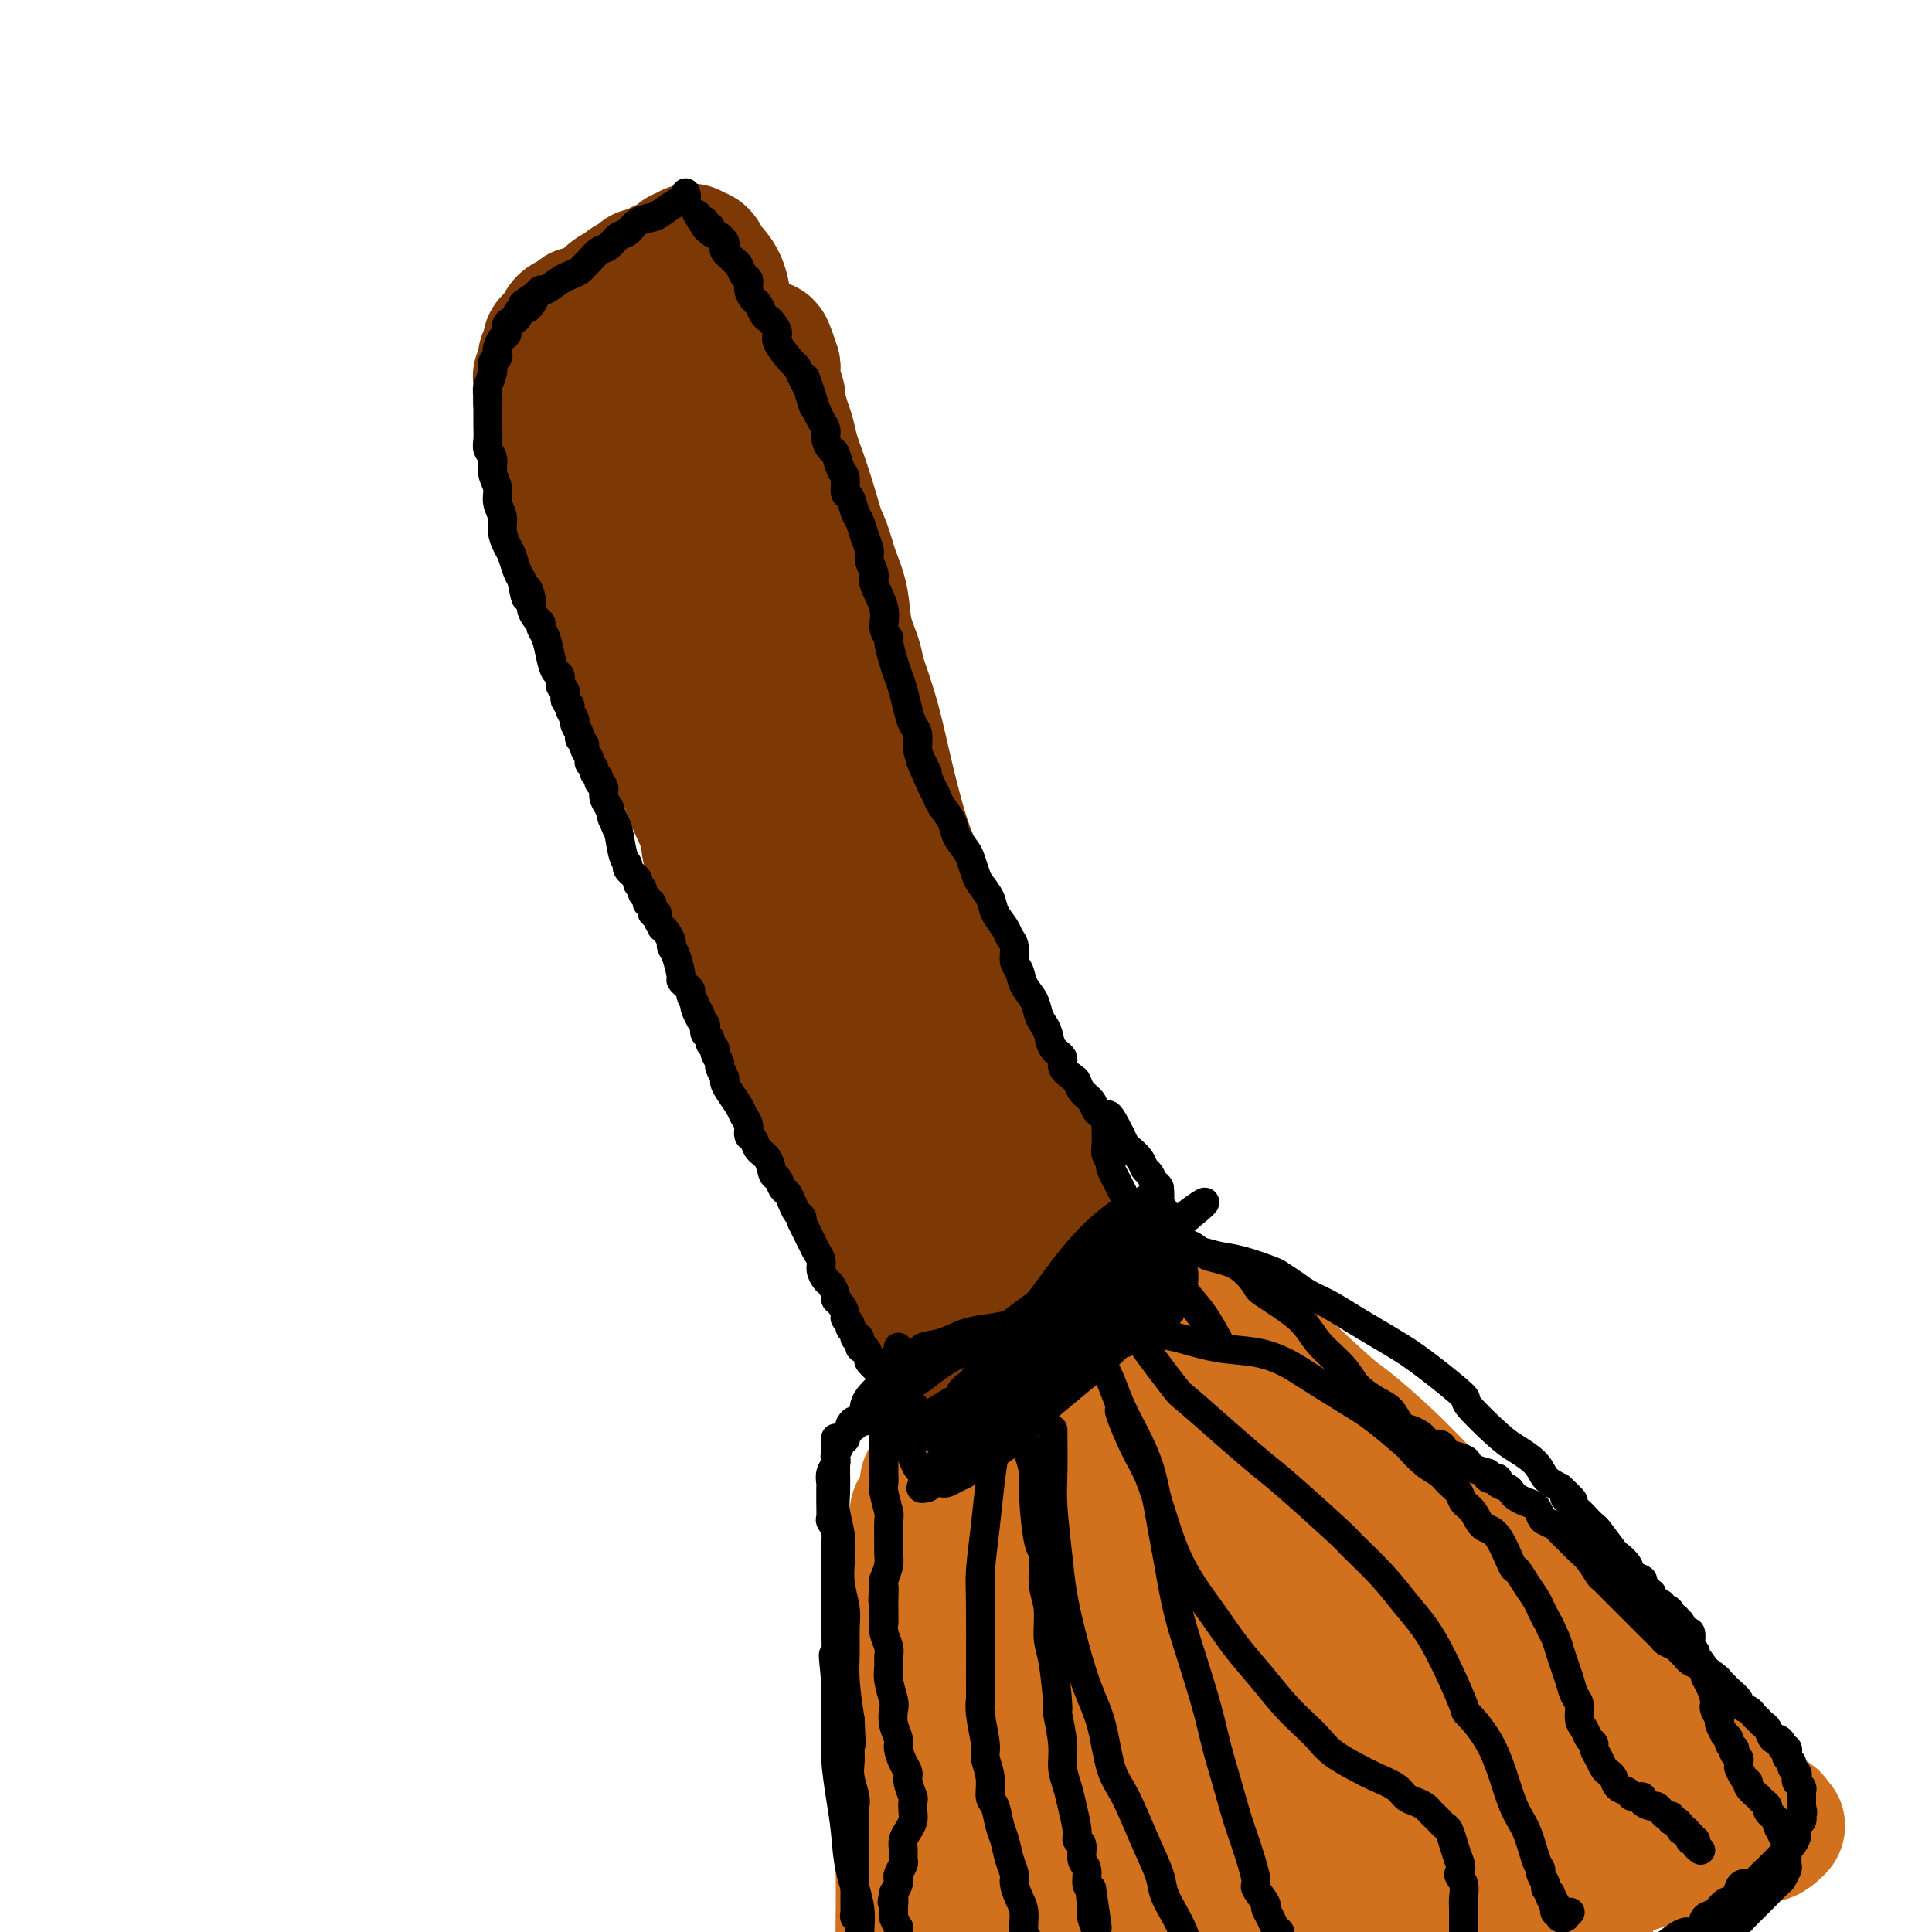 <svg viewBox='0 0 400 400' version='1.1' xmlns='http://www.w3.org/2000/svg' xmlns:xlink='http://www.w3.org/1999/xlink'><g fill='none' stroke='#7C3805' stroke-width='28' stroke-linecap='round' stroke-linejoin='round'><path d='M132,70c-0.089,-0.392 -0.178,-0.784 0,0c0.178,0.784 0.624,2.745 1,4c0.376,1.255 0.682,1.805 1,3c0.318,1.195 0.646,3.034 1,5c0.354,1.966 0.732,4.058 1,6c0.268,1.942 0.427,3.735 1,6c0.573,2.265 1.562,5.001 2,8c0.438,2.999 0.326,6.261 1,9c0.674,2.739 2.135,4.955 3,7c0.865,2.045 1.134,3.918 2,7c0.866,3.082 2.329,7.374 3,10c0.671,2.626 0.548,3.585 2,7c1.452,3.415 4.477,9.284 6,12c1.523,2.716 1.545,2.279 2,4c0.455,1.721 1.343,5.600 2,8c0.657,2.400 1.082,3.322 2,6c0.918,2.678 2.330,7.111 3,9c0.670,1.889 0.600,1.233 1,2c0.400,0.767 1.272,2.958 2,5c0.728,2.042 1.311,3.934 2,6c0.689,2.066 1.482,4.304 2,6c0.518,1.696 0.759,2.848 1,4'/><path d='M173,204c5.206,14.932 1.722,5.762 1,4c-0.722,-1.762 1.317,3.885 2,6c0.683,2.115 0.009,0.699 0,1c-0.009,0.301 0.646,2.319 1,4c0.354,1.681 0.409,3.026 1,5c0.591,1.974 1.720,4.577 2,6c0.280,1.423 -0.290,1.665 0,3c0.290,1.335 1.439,3.764 2,5c0.561,1.236 0.535,1.280 1,2c0.465,0.720 1.420,2.115 2,3c0.580,0.885 0.784,1.258 1,2c0.216,0.742 0.442,1.851 1,3c0.558,1.149 1.446,2.338 2,3c0.554,0.662 0.775,0.797 1,2c0.225,1.203 0.455,3.474 1,5c0.545,1.526 1.404,2.306 2,3c0.596,0.694 0.930,1.300 1,2c0.070,0.700 -0.125,1.494 0,2c0.125,0.506 0.569,0.724 1,1c0.431,0.276 0.847,0.610 1,1c0.153,0.390 0.041,0.837 0,1c-0.041,0.163 -0.011,0.044 0,0c0.011,-0.044 0.003,-0.012 0,0c-0.003,0.012 -0.001,0.003 0,0c0.001,-0.003 0.000,-0.002 0,0'/><path d='M196,268c2.515,5.424 0.802,1.483 0,0c-0.802,-1.483 -0.693,-0.507 -1,-1c-0.307,-0.493 -1.031,-2.456 -2,-4c-0.969,-1.544 -2.185,-2.669 -3,-4c-0.815,-1.331 -1.229,-2.866 -2,-5c-0.771,-2.134 -1.897,-4.866 -3,-7c-1.103,-2.134 -2.181,-3.669 -3,-6c-0.819,-2.331 -1.378,-5.458 -2,-8c-0.622,-2.542 -1.306,-4.498 -2,-7c-0.694,-2.502 -1.397,-5.549 -2,-8c-0.603,-2.451 -1.106,-4.304 -2,-7c-0.894,-2.696 -2.179,-6.235 -3,-9c-0.821,-2.765 -1.180,-4.758 -2,-7c-0.820,-2.242 -2.102,-4.735 -3,-7c-0.898,-2.265 -1.410,-4.302 -2,-6c-0.590,-1.698 -1.256,-3.057 -2,-5c-0.744,-1.943 -1.565,-4.469 -2,-6c-0.435,-1.531 -0.483,-2.067 -1,-4c-0.517,-1.933 -1.504,-5.262 -2,-7c-0.496,-1.738 -0.501,-1.886 -1,-3c-0.499,-1.114 -1.491,-3.195 -2,-5c-0.509,-1.805 -0.534,-3.335 -1,-5c-0.466,-1.665 -1.372,-3.467 -2,-5c-0.628,-1.533 -0.977,-2.797 -1,-4c-0.023,-1.203 0.279,-2.344 0,-4c-0.279,-1.656 -1.140,-3.828 -2,-6'/><path d='M148,128c-5.438,-18.042 -2.035,-6.646 -1,-4c1.035,2.646 -0.300,-3.457 -1,-6c-0.700,-2.543 -0.765,-1.524 -1,-2c-0.235,-0.476 -0.640,-2.445 -1,-4c-0.360,-1.555 -0.673,-2.694 -1,-4c-0.327,-1.306 -0.667,-2.777 -1,-4c-0.333,-1.223 -0.660,-2.197 -1,-4c-0.340,-1.803 -0.694,-4.434 -1,-6c-0.306,-1.566 -0.564,-2.068 -1,-3c-0.436,-0.932 -1.049,-2.295 -2,-5c-0.951,-2.705 -2.240,-6.751 -3,-9c-0.760,-2.249 -0.992,-2.702 -1,-3c-0.008,-0.298 0.208,-0.443 0,-1c-0.208,-0.557 -0.839,-1.526 -1,-2c-0.161,-0.474 0.149,-0.453 0,-1c-0.149,-0.547 -0.758,-1.662 -1,-2c-0.242,-0.338 -0.117,0.102 0,0c0.117,-0.102 0.228,-0.746 0,-1c-0.228,-0.254 -0.793,-0.120 -1,0c-0.207,0.120 -0.056,0.225 0,0c0.056,-0.225 0.016,-0.778 0,-1c-0.016,-0.222 -0.008,-0.111 0,0'/><path d='M130,66c-2.789,-9.814 -0.763,-3.350 0,-1c0.763,2.350 0.261,0.584 0,0c-0.261,-0.584 -0.282,0.013 0,0c0.282,-0.013 0.867,-0.637 1,-1c0.133,-0.363 -0.185,-0.464 0,-1c0.185,-0.536 0.875,-1.505 1,-2c0.125,-0.495 -0.314,-0.514 0,-1c0.314,-0.486 1.380,-1.437 2,-2c0.620,-0.563 0.792,-0.738 1,-1c0.208,-0.262 0.452,-0.610 1,-1c0.548,-0.390 1.401,-0.822 2,-1c0.599,-0.178 0.944,-0.100 1,0c0.056,0.100 -0.177,0.224 0,0c0.177,-0.224 0.764,-0.796 1,-1c0.236,-0.204 0.120,-0.041 0,0c-0.120,0.041 -0.243,-0.042 0,0c0.243,0.042 0.854,0.209 1,0c0.146,-0.209 -0.172,-0.793 0,-1c0.172,-0.207 0.834,-0.038 1,0c0.166,0.038 -0.166,-0.057 0,0c0.166,0.057 0.828,0.264 1,0c0.172,-0.264 -0.147,-1.001 0,-1c0.147,0.001 0.761,0.739 1,1c0.239,0.261 0.105,0.043 0,0c-0.105,-0.043 -0.179,0.087 0,0c0.179,-0.087 0.612,-0.391 1,0c0.388,0.391 0.733,1.476 1,2c0.267,0.524 0.457,0.487 1,1c0.543,0.513 1.441,1.575 2,3c0.559,1.425 0.780,3.212 1,5'/><path d='M150,64c0.843,1.598 0.949,1.093 2,4c1.051,2.907 3.046,9.225 4,12c0.954,2.775 0.865,2.005 1,3c0.135,0.995 0.494,3.755 1,6c0.506,2.245 1.161,3.976 2,6c0.839,2.024 1.863,4.340 3,7c1.137,2.660 2.387,5.663 3,8c0.613,2.337 0.588,4.006 1,6c0.412,1.994 1.261,4.311 2,6c0.739,1.689 1.368,2.751 2,5c0.632,2.249 1.268,5.687 2,8c0.732,2.313 1.561,3.502 2,5c0.439,1.498 0.489,3.306 1,5c0.511,1.694 1.484,3.275 2,5c0.516,1.725 0.575,3.595 1,5c0.425,1.405 1.217,2.346 2,4c0.783,1.654 1.558,4.020 2,6c0.442,1.980 0.551,3.573 1,5c0.449,1.427 1.236,2.687 2,4c0.764,1.313 1.504,2.679 2,4c0.496,1.321 0.749,2.598 1,4c0.251,1.402 0.500,2.928 1,4c0.500,1.072 1.251,1.691 2,4c0.749,2.309 1.496,6.307 2,8c0.504,1.693 0.763,1.081 1,2c0.237,0.919 0.450,3.368 1,5c0.550,1.632 1.436,2.448 2,4c0.564,1.552 0.806,3.841 1,5c0.194,1.159 0.341,1.188 1,4c0.659,2.812 1.829,8.406 3,14'/><path d='M203,232c8.604,27.427 3.614,11.995 2,7c-1.614,-4.995 0.146,0.449 1,3c0.854,2.551 0.800,2.210 1,3c0.200,0.790 0.654,2.711 1,4c0.346,1.289 0.584,1.945 1,3c0.416,1.055 1.011,2.509 2,4c0.989,1.491 2.373,3.020 3,4c0.627,0.980 0.498,1.410 1,2c0.502,0.590 1.636,1.339 2,2c0.364,0.661 -0.042,1.234 0,2c0.042,0.766 0.533,1.726 1,2c0.467,0.274 0.910,-0.137 1,0c0.090,0.137 -0.172,0.821 0,1c0.172,0.179 0.778,-0.148 1,0c0.222,0.148 0.059,0.772 0,1c-0.059,0.228 -0.016,0.061 0,0c0.016,-0.061 0.004,-0.016 0,0c-0.004,0.016 -0.001,0.004 0,0c0.001,-0.004 0.000,-0.001 0,0c-0.000,0.001 -0.001,0.001 0,0c0.001,-0.001 0.002,-0.001 0,0c-0.002,0.001 -0.009,0.003 0,0c0.009,-0.003 0.033,-0.011 0,0c-0.033,0.011 -0.124,0.041 0,0c0.124,-0.041 0.464,-0.155 0,-1c-0.464,-0.845 -1.732,-2.423 -3,-4'/><path d='M217,265c-0.774,-1.463 -1.210,-2.621 -2,-4c-0.790,-1.379 -1.933,-2.979 -3,-5c-1.067,-2.021 -2.058,-4.461 -3,-7c-0.942,-2.539 -1.833,-5.175 -3,-8c-1.167,-2.825 -2.608,-5.838 -4,-9c-1.392,-3.162 -2.734,-6.471 -4,-9c-1.266,-2.529 -2.457,-4.276 -4,-8c-1.543,-3.724 -3.440,-9.426 -4,-12c-0.560,-2.574 0.215,-2.021 0,-3c-0.215,-0.979 -1.420,-3.491 -2,-6c-0.580,-2.509 -0.536,-5.015 -1,-8c-0.464,-2.985 -1.436,-6.448 -2,-9c-0.564,-2.552 -0.718,-4.194 -1,-6c-0.282,-1.806 -0.690,-3.777 -1,-6c-0.310,-2.223 -0.521,-4.700 -1,-7c-0.479,-2.300 -1.227,-4.424 -2,-7c-0.773,-2.576 -1.572,-5.604 -2,-8c-0.428,-2.396 -0.483,-4.158 -1,-6c-0.517,-1.842 -1.494,-3.763 -2,-6c-0.506,-2.237 -0.540,-4.790 -1,-7c-0.460,-2.210 -1.345,-4.075 -2,-6c-0.655,-1.925 -1.079,-3.908 -2,-6c-0.921,-2.092 -2.341,-4.291 -3,-6c-0.659,-1.709 -0.559,-2.928 -1,-5c-0.441,-2.072 -1.424,-4.998 -2,-7c-0.576,-2.002 -0.747,-3.081 -1,-4c-0.253,-0.919 -0.590,-1.677 -1,-3c-0.410,-1.323 -0.893,-3.210 -1,-4c-0.107,-0.790 0.164,-0.482 0,-1c-0.164,-0.518 -0.761,-1.862 -1,-3c-0.239,-1.138 -0.119,-2.069 0,-3'/><path d='M160,76c-2.408,-7.607 -1.429,-2.626 -1,-1c0.429,1.626 0.307,-0.104 0,-1c-0.307,-0.896 -0.800,-0.958 -1,-1c-0.200,-0.042 -0.106,-0.064 0,0c0.106,0.064 0.226,0.214 0,0c-0.226,-0.214 -0.796,-0.790 -1,-1c-0.204,-0.210 -0.041,-0.052 0,0c0.041,0.052 -0.040,-0.000 0,0c0.040,0.000 0.200,0.053 0,0c-0.200,-0.053 -0.761,-0.214 -1,0c-0.239,0.214 -0.158,0.801 0,2c0.158,1.199 0.392,3.009 1,5c0.608,1.991 1.589,4.164 3,7c1.411,2.836 3.253,6.334 5,11c1.747,4.666 3.401,10.501 5,16c1.599,5.499 3.144,10.664 4,14c0.856,3.336 1.022,4.844 2,8c0.978,3.156 2.767,7.961 4,12c1.233,4.039 1.908,7.312 3,12c1.092,4.688 2.599,10.790 4,15c1.401,4.210 2.695,6.527 4,10c1.305,3.473 2.622,8.103 4,12c1.378,3.897 2.817,7.063 4,10c1.183,2.937 2.110,5.646 3,8c0.890,2.354 1.744,4.353 3,7c1.256,2.647 2.915,5.944 4,8c1.085,2.056 1.596,2.873 2,4c0.404,1.127 0.702,2.563 1,4'/><path d='M212,237c4.437,10.560 3.029,5.461 3,4c-0.029,-1.461 1.320,0.716 2,2c0.680,1.284 0.690,1.674 1,2c0.310,0.326 0.919,0.588 1,1c0.081,0.412 -0.367,0.975 0,2c0.367,1.025 1.547,2.512 2,3c0.453,0.488 0.178,-0.024 0,0c-0.178,0.024 -0.259,0.583 0,1c0.259,0.417 0.858,0.692 1,1c0.142,0.308 -0.173,0.650 0,1c0.173,0.350 0.835,0.709 1,1c0.165,0.291 -0.166,0.513 0,1c0.166,0.487 0.829,1.240 1,2c0.171,0.760 -0.150,1.528 0,2c0.150,0.472 0.771,0.648 1,1c0.229,0.352 0.065,0.881 0,1c-0.065,0.119 -0.031,-0.170 0,0c0.031,0.170 0.061,0.801 0,1c-0.061,0.199 -0.211,-0.032 0,0c0.211,0.032 0.782,0.327 1,1c0.218,0.673 0.082,1.724 0,2c-0.082,0.276 -0.109,-0.224 0,0c0.109,0.224 0.355,1.170 1,2c0.645,0.830 1.689,1.543 2,2c0.311,0.457 -0.113,0.659 0,1c0.113,0.341 0.761,0.823 1,1c0.239,0.177 0.068,0.051 0,0c-0.068,-0.051 -0.034,-0.025 0,0'/><path d='M230,272c2.783,5.655 0.739,2.292 0,1c-0.739,-1.292 -0.174,-0.512 0,0c0.174,0.512 -0.044,0.756 0,1c0.044,0.244 0.350,0.489 0,1c-0.350,0.511 -1.356,1.288 -2,2c-0.644,0.712 -0.925,1.359 -2,2c-1.075,0.641 -2.945,1.275 -4,2c-1.055,0.725 -1.296,1.542 -2,2c-0.704,0.458 -1.873,0.558 -3,1c-1.127,0.442 -2.214,1.228 -3,2c-0.786,0.772 -1.271,1.532 -2,2c-0.729,0.468 -1.701,0.646 -2,1c-0.299,0.354 0.073,0.883 0,1c-0.073,0.117 -0.593,-0.180 -1,0c-0.407,0.180 -0.700,0.837 -1,1c-0.300,0.163 -0.605,-0.167 -1,0c-0.395,0.167 -0.879,0.830 -1,1c-0.121,0.170 0.123,-0.151 0,0c-0.123,0.151 -0.611,0.776 -1,1c-0.389,0.224 -0.679,0.046 -1,0c-0.321,-0.046 -0.675,0.040 -1,0c-0.325,-0.040 -0.623,-0.207 -1,0c-0.377,0.207 -0.833,0.788 -1,1c-0.167,0.212 -0.045,0.057 0,0c0.045,-0.057 0.012,-0.015 0,0c-0.012,0.015 -0.003,0.004 0,0c0.003,-0.004 0.001,-0.001 0,0c-0.001,0.001 -0.000,0.001 0,0'/><path d='M198,293c-0.000,-0.003 -0.000,-0.005 0,0c0.000,0.005 0.002,0.019 0,0c-0.002,-0.019 -0.006,-0.070 0,0c0.006,0.070 0.021,0.261 0,0c-0.021,-0.261 -0.079,-0.974 0,-1c0.079,-0.026 0.296,0.634 0,-1c-0.296,-1.634 -1.104,-5.563 -2,-8c-0.896,-2.437 -1.878,-3.381 -3,-5c-1.122,-1.619 -2.383,-3.913 -3,-5c-0.617,-1.087 -0.589,-0.968 -1,-2c-0.411,-1.032 -1.260,-3.217 -2,-5c-0.740,-1.783 -1.372,-3.165 -2,-4c-0.628,-0.835 -1.252,-1.122 -2,-2c-0.748,-0.878 -1.619,-2.346 -2,-4c-0.381,-1.654 -0.272,-3.494 -1,-5c-0.728,-1.506 -2.292,-2.680 -3,-4c-0.708,-1.320 -0.560,-2.787 -1,-4c-0.440,-1.213 -1.469,-2.171 -2,-3c-0.531,-0.829 -0.565,-1.529 -1,-3c-0.435,-1.471 -1.272,-3.712 -2,-5c-0.728,-1.288 -1.346,-1.621 -2,-3c-0.654,-1.379 -1.345,-3.803 -2,-5c-0.655,-1.197 -1.275,-1.166 -2,-2c-0.725,-0.834 -1.555,-2.533 -2,-4c-0.445,-1.467 -0.504,-2.703 -1,-4c-0.496,-1.297 -1.427,-2.656 -2,-4c-0.573,-1.344 -0.786,-2.672 -1,-4'/><path d='M159,206c-6.435,-14.810 -3.023,-8.335 -2,-6c1.023,2.335 -0.342,0.531 -1,-1c-0.658,-1.531 -0.609,-2.787 -1,-4c-0.391,-1.213 -1.222,-2.382 -2,-4c-0.778,-1.618 -1.501,-3.685 -2,-5c-0.499,-1.315 -0.773,-1.876 -1,-3c-0.227,-1.124 -0.408,-2.809 -1,-4c-0.592,-1.191 -1.595,-1.886 -2,-3c-0.405,-1.114 -0.212,-2.646 -1,-5c-0.788,-2.354 -2.557,-5.530 -3,-7c-0.443,-1.470 0.440,-1.236 0,-2c-0.440,-0.764 -2.201,-2.528 -3,-4c-0.799,-1.472 -0.634,-2.652 -1,-4c-0.366,-1.348 -1.264,-2.865 -2,-4c-0.736,-1.135 -1.311,-1.890 -2,-3c-0.689,-1.110 -1.492,-2.577 -2,-4c-0.508,-1.423 -0.721,-2.804 -1,-4c-0.279,-1.196 -0.623,-2.208 -1,-3c-0.377,-0.792 -0.787,-1.366 -1,-2c-0.213,-0.634 -0.228,-1.329 -1,-3c-0.772,-1.671 -2.301,-4.319 -3,-6c-0.699,-1.681 -0.570,-2.394 -1,-3c-0.430,-0.606 -1.421,-1.106 -2,-2c-0.579,-0.894 -0.747,-2.183 -1,-3c-0.253,-0.817 -0.593,-1.163 -1,-2c-0.407,-0.837 -0.883,-2.166 -1,-3c-0.117,-0.834 0.123,-1.172 0,-2c-0.123,-0.828 -0.610,-2.146 -1,-3c-0.390,-0.854 -0.683,-1.244 -1,-2c-0.317,-0.756 -0.659,-1.878 -1,-3'/><path d='M117,102c-6.681,-16.628 -2.382,-6.199 -1,-3c1.382,3.199 -0.151,-0.833 -1,-3c-0.849,-2.167 -1.012,-2.468 -1,-3c0.012,-0.532 0.200,-1.294 0,-2c-0.200,-0.706 -0.790,-1.355 -1,-2c-0.210,-0.645 -0.042,-1.286 0,-2c0.042,-0.714 -0.041,-1.500 0,-2c0.041,-0.500 0.207,-0.712 0,-1c-0.207,-0.288 -0.788,-0.651 -1,-1c-0.212,-0.349 -0.057,-0.685 0,-1c0.057,-0.315 0.016,-0.610 0,-1c-0.016,-0.390 -0.005,-0.874 0,-1c0.005,-0.126 0.005,0.107 0,0c-0.005,-0.107 -0.016,-0.553 0,-1c0.016,-0.447 0.057,-0.893 0,-1c-0.057,-0.107 -0.212,0.126 0,0c0.212,-0.126 0.793,-0.611 1,-1c0.207,-0.389 0.041,-0.681 0,-1c-0.041,-0.319 0.042,-0.664 0,-1c-0.042,-0.336 -0.208,-0.664 0,-1c0.208,-0.336 0.791,-0.682 1,-1c0.209,-0.318 0.045,-0.609 0,-1c-0.045,-0.391 0.028,-0.882 0,-1c-0.028,-0.118 -0.159,0.137 0,0c0.159,-0.137 0.606,-0.668 1,-1c0.394,-0.332 0.735,-0.467 1,-1c0.265,-0.533 0.455,-1.466 1,-2c0.545,-0.534 1.445,-0.669 2,-1c0.555,-0.331 0.765,-0.858 1,-1c0.235,-0.142 0.496,0.102 1,0c0.504,-0.102 1.252,-0.551 2,-1'/><path d='M123,64c1.290,-0.582 1.516,-0.538 2,-1c0.484,-0.462 1.225,-1.431 2,-2c0.775,-0.569 1.585,-0.740 2,-1c0.415,-0.260 0.437,-0.610 1,-1c0.563,-0.390 1.668,-0.819 2,-1c0.332,-0.181 -0.107,-0.115 0,0c0.107,0.115 0.761,0.278 1,0c0.239,-0.278 0.064,-0.998 0,-1c-0.064,-0.002 -0.018,0.714 0,1c0.018,0.286 0.009,0.143 0,0'/></g>
<g fill='none' stroke='#D2711D' stroke-width='28' stroke-linecap='round' stroke-linejoin='round'><path d='M195,310c-0.009,-0.103 -0.018,-0.205 0,0c0.018,0.205 0.064,0.718 0,3c-0.064,2.282 -0.238,6.333 -1,12c-0.762,5.667 -2.113,12.949 -3,19c-0.887,6.051 -1.309,10.873 -2,16c-0.691,5.127 -1.649,10.561 -2,15c-0.351,4.439 -0.094,7.882 0,12c0.094,4.118 0.025,8.910 0,11c-0.025,2.090 -0.008,1.477 0,2c0.008,0.523 0.006,2.182 0,3c-0.006,0.818 -0.016,0.794 0,1c0.016,0.206 0.057,0.643 0,1c-0.057,0.357 -0.212,0.635 0,1c0.212,0.365 0.793,0.816 1,1c0.207,0.184 0.042,0.102 0,0c-0.042,-0.102 0.040,-0.223 0,0c-0.040,0.223 -0.203,0.791 0,1c0.203,0.209 0.772,0.060 1,0c0.228,-0.060 0.114,-0.030 0,0'/><path d='M189,408c0.283,5.161 -0.010,1.563 0,0c0.010,-1.563 0.324,-1.090 1,-3c0.676,-1.910 1.713,-6.202 2,-10c0.287,-3.798 -0.176,-7.103 0,-10c0.176,-2.897 0.990,-5.386 1,-9c0.010,-3.614 -0.786,-8.351 -1,-12c-0.214,-3.649 0.153,-6.209 0,-9c-0.153,-2.791 -0.826,-5.814 -1,-8c-0.174,-2.186 0.149,-3.534 0,-6c-0.149,-2.466 -0.772,-6.051 -1,-9c-0.228,-2.949 -0.061,-5.262 0,-7c0.061,-1.738 0.017,-2.899 0,-4c-0.017,-1.101 -0.005,-2.140 0,-3c0.005,-0.860 0.005,-1.541 0,-2c-0.005,-0.459 -0.016,-0.697 0,-1c0.016,-0.303 0.057,-0.671 0,-1c-0.057,-0.329 -0.214,-0.620 0,-1c0.214,-0.380 0.797,-0.848 1,-1c0.203,-0.152 0.026,0.012 0,0c-0.026,-0.012 0.101,-0.199 0,0c-0.101,0.199 -0.429,0.785 0,3c0.429,2.215 1.616,6.058 2,12c0.384,5.942 -0.033,13.983 0,21c0.033,7.017 0.517,13.008 1,19'/><path d='M194,367c0.448,11.928 0.066,14.248 1,20c0.934,5.752 3.182,14.936 4,19c0.818,4.064 0.205,3.008 1,5c0.795,1.992 2.998,7.032 4,9c1.002,1.968 0.804,0.863 1,1c0.196,0.137 0.786,1.516 1,2c0.214,0.484 0.052,0.073 0,0c-0.052,-0.073 0.007,0.194 0,1c-0.007,0.806 -0.080,2.152 1,0c1.080,-2.152 3.313,-7.803 5,-14c1.687,-6.197 2.829,-12.942 4,-18c1.171,-5.058 2.370,-8.429 3,-13c0.630,-4.571 0.690,-10.342 1,-15c0.310,-4.658 0.872,-8.202 1,-11c0.128,-2.798 -0.176,-4.850 0,-8c0.176,-3.150 0.832,-7.397 1,-11c0.168,-3.603 -0.151,-6.562 0,-9c0.151,-2.438 0.773,-4.356 1,-6c0.227,-1.644 0.061,-3.014 0,-4c-0.061,-0.986 -0.016,-1.586 0,-2c0.016,-0.414 0.002,-0.640 0,-1c-0.002,-0.360 0.008,-0.854 0,-1c-0.008,-0.146 -0.032,0.058 0,0c0.032,-0.058 0.122,-0.376 0,0c-0.122,0.376 -0.456,1.447 -1,2c-0.544,0.553 -1.298,0.586 -3,13c-1.702,12.414 -4.351,37.207 -7,62'/><path d='M212,388c-1.915,13.110 -1.203,7.885 -1,7c0.203,-0.885 -0.102,2.571 0,7c0.102,4.429 0.610,9.832 1,13c0.390,3.168 0.662,4.102 1,5c0.338,0.898 0.740,1.762 1,2c0.260,0.238 0.376,-0.149 0,1c-0.376,1.149 -1.243,3.832 0,0c1.243,-3.832 4.598,-14.181 6,-22c1.402,-7.819 0.853,-13.108 1,-19c0.147,-5.892 0.992,-12.385 1,-18c0.008,-5.615 -0.820,-10.351 -1,-14c-0.180,-3.649 0.288,-6.210 0,-10c-0.288,-3.790 -1.331,-8.809 -2,-12c-0.669,-3.191 -0.963,-4.554 -1,-6c-0.037,-1.446 0.182,-2.975 0,-4c-0.182,-1.025 -0.767,-1.546 -1,-2c-0.233,-0.454 -0.115,-0.839 0,-1c0.115,-0.161 0.227,-0.096 0,0c-0.227,0.096 -0.793,0.223 -1,0c-0.207,-0.223 -0.056,-0.795 0,-1c0.056,-0.205 0.015,-0.041 0,0c-0.015,0.041 -0.004,-0.041 0,0c0.004,0.041 0.001,0.203 0,0c-0.001,-0.203 -0.000,-0.772 0,-1c0.000,-0.228 0.000,-0.114 0,0'/><path d='M216,313c-1.150,-7.907 -1.025,-2.174 -1,0c0.025,2.174 -0.049,0.789 0,0c0.049,-0.789 0.221,-0.981 0,-1c-0.221,-0.019 -0.834,0.135 -1,0c-0.166,-0.135 0.114,-0.558 0,-1c-0.114,-0.442 -0.623,-0.902 -1,-1c-0.377,-0.098 -0.623,0.166 -1,0c-0.377,-0.166 -0.885,-0.763 -1,-1c-0.115,-0.237 0.161,-0.115 0,0c-0.161,0.115 -0.761,0.224 -1,0c-0.239,-0.224 -0.118,-0.780 0,-1c0.118,-0.220 0.231,-0.102 0,0c-0.231,0.102 -0.807,0.189 -1,0c-0.193,-0.189 -0.004,-0.654 0,-1c0.004,-0.346 -0.177,-0.573 0,-1c0.177,-0.427 0.712,-1.052 1,-2c0.288,-0.948 0.330,-2.218 1,-3c0.670,-0.782 1.969,-1.077 3,-2c1.031,-0.923 1.793,-2.472 3,-4c1.207,-1.528 2.859,-3.033 4,-4c1.141,-0.967 1.770,-1.397 3,-2c1.230,-0.603 3.062,-1.378 4,-2c0.938,-0.622 0.983,-1.091 2,-2c1.017,-0.909 3.005,-2.260 4,-3c0.995,-0.740 0.998,-0.870 1,-1'/><path d='M235,281c4.140,-3.278 2.489,-1.474 2,-1c-0.489,0.474 0.185,-0.381 1,-1c0.815,-0.619 1.773,-1.002 2,-1c0.227,0.002 -0.276,0.389 0,0c0.276,-0.389 1.332,-1.554 2,-2c0.668,-0.446 0.949,-0.172 1,0c0.051,0.172 -0.126,0.243 0,0c0.126,-0.243 0.555,-0.801 1,-1c0.445,-0.199 0.904,-0.039 1,0c0.096,0.039 -0.172,-0.042 0,0c0.172,0.042 0.782,0.208 1,0c0.218,-0.208 0.043,-0.792 0,-1c-0.043,-0.208 0.045,-0.042 0,0c-0.045,0.042 -0.225,-0.039 0,0c0.225,0.039 0.854,0.199 1,0c0.146,-0.199 -0.192,-0.756 0,-1c0.192,-0.244 0.913,-0.174 1,0c0.087,0.174 -0.459,0.451 1,1c1.459,0.549 4.923,1.369 7,2c2.077,0.631 2.766,1.072 6,4c3.234,2.928 9.014,8.343 12,11c2.986,2.657 3.179,2.555 5,4c1.821,1.445 5.271,4.436 8,7c2.729,2.564 4.735,4.702 7,7c2.265,2.298 4.787,4.758 7,7c2.213,2.242 4.118,4.267 11,11c6.882,6.733 18.742,18.176 24,23c5.258,4.824 3.916,3.030 5,4c1.084,0.970 4.596,4.706 7,7c2.404,2.294 3.702,3.147 5,4'/><path d='M353,365c14.672,13.826 5.853,5.891 4,4c-1.853,-1.891 3.259,2.263 5,4c1.741,1.737 0.112,1.058 0,1c-0.112,-0.058 1.294,0.507 2,1c0.706,0.493 0.711,0.916 1,1c0.289,0.084 0.861,-0.170 1,0c0.139,0.170 -0.154,0.763 0,1c0.154,0.237 0.757,0.119 1,0c0.243,-0.119 0.128,-0.238 0,0c-0.128,0.238 -0.269,0.835 0,1c0.269,0.165 0.948,-0.101 1,0c0.052,0.101 -0.523,0.569 -1,1c-0.477,0.431 -0.858,0.826 -2,1c-1.142,0.174 -3.046,0.127 -5,0c-1.954,-0.127 -3.957,-0.333 -7,-1c-3.043,-0.667 -7.125,-1.793 -10,-3c-2.875,-1.207 -4.542,-2.493 -8,-4c-3.458,-1.507 -8.706,-3.236 -13,-5c-4.294,-1.764 -7.635,-3.565 -11,-5c-3.365,-1.435 -6.756,-2.505 -11,-4c-4.244,-1.495 -9.341,-3.415 -13,-5c-3.659,-1.585 -5.879,-2.837 -8,-4c-2.121,-1.163 -4.144,-2.239 -7,-4c-2.856,-1.761 -6.547,-4.208 -9,-6c-2.453,-1.792 -3.668,-2.928 -5,-4c-1.332,-1.072 -2.780,-2.081 -4,-3c-1.220,-0.919 -2.213,-1.747 -3,-3c-0.787,-1.253 -1.368,-2.929 -2,-4c-0.632,-1.071 -1.316,-1.535 -2,-2'/><path d='M247,323c-2.901,-2.819 -2.154,-1.866 -2,-2c0.154,-0.134 -0.285,-1.355 -1,-2c-0.715,-0.645 -1.707,-0.712 -2,-1c-0.293,-0.288 0.114,-0.795 0,-1c-0.114,-0.205 -0.749,-0.107 -1,0c-0.251,0.107 -0.117,0.223 0,0c0.117,-0.223 0.219,-0.785 0,-1c-0.219,-0.215 -0.758,-0.083 -1,0c-0.242,0.083 -0.186,0.118 0,0c0.186,-0.118 0.503,-0.388 4,3c3.497,3.388 10.176,10.433 15,17c4.824,6.567 7.794,12.655 12,19c4.206,6.345 9.648,12.945 14,18c4.352,5.055 7.613,8.564 11,12c3.387,3.436 6.899,6.801 10,9c3.101,2.199 5.790,3.234 8,4c2.210,0.766 3.940,1.263 5,2c1.060,0.737 1.451,1.714 2,2c0.549,0.286 1.256,-0.120 2,0c0.744,0.120 1.524,0.764 2,1c0.476,0.236 0.649,0.062 1,0c0.351,-0.062 0.882,-0.011 1,0c0.118,0.011 -0.175,-0.016 0,0c0.175,0.016 0.820,0.077 1,0c0.180,-0.077 -0.105,-0.290 0,-1c0.105,-0.710 0.602,-1.917 0,-4c-0.602,-2.083 -2.301,-5.041 -4,-8'/><path d='M324,390c-1.873,-3.641 -4.557,-6.243 -7,-9c-2.443,-2.757 -4.647,-5.670 -7,-9c-2.353,-3.330 -4.856,-7.078 -8,-11c-3.144,-3.922 -6.929,-8.017 -10,-11c-3.071,-2.983 -5.430,-4.852 -8,-7c-2.570,-2.148 -5.353,-4.575 -8,-7c-2.647,-2.425 -5.160,-4.849 -8,-7c-2.840,-2.151 -6.008,-4.030 -9,-6c-2.992,-1.970 -5.807,-4.031 -7,-5c-1.193,-0.969 -0.764,-0.847 -1,-1c-0.236,-0.153 -1.139,-0.581 -2,-1c-0.861,-0.419 -1.681,-0.831 -2,-1c-0.319,-0.169 -0.138,-0.097 0,0c0.138,0.097 0.233,0.218 0,0c-0.233,-0.218 -0.795,-0.777 -1,-1c-0.205,-0.223 -0.054,-0.112 0,0c0.054,0.112 0.011,0.224 0,0c-0.011,-0.224 0.009,-0.786 0,-1c-0.009,-0.214 -0.046,-0.082 0,0c0.046,0.082 0.175,0.112 0,0c-0.175,-0.112 -0.655,-0.368 0,-1c0.655,-0.632 2.446,-1.641 3,-2c0.554,-0.359 -0.127,-0.067 1,0c1.127,0.067 4.064,-0.090 6,0c1.936,0.090 2.872,0.427 4,1c1.128,0.573 2.447,1.380 4,2c1.553,0.620 3.341,1.051 5,2c1.659,0.949 3.188,2.414 5,4c1.812,1.586 3.906,3.293 6,5'/><path d='M280,324c3.742,2.795 3.098,3.284 5,5c1.902,1.716 6.351,4.659 8,6c1.649,1.341 0.497,1.081 1,2c0.503,0.919 2.660,3.016 4,4c1.340,0.984 1.865,0.855 2,1c0.135,0.145 -0.118,0.564 0,1c0.118,0.436 0.608,0.890 1,1c0.392,0.110 0.686,-0.122 1,0c0.314,0.122 0.647,0.599 1,1c0.353,0.401 0.724,0.727 1,1c0.276,0.273 0.456,0.492 1,1c0.544,0.508 1.452,1.303 2,2c0.548,0.697 0.735,1.296 1,2c0.265,0.704 0.607,1.515 1,2c0.393,0.485 0.837,0.646 1,1c0.163,0.354 0.044,0.903 0,1c-0.044,0.097 -0.012,-0.259 0,0c0.012,0.259 0.003,1.131 0,2c-0.003,0.869 -0.001,1.735 0,2c0.001,0.265 0.000,-0.073 0,0c-0.000,0.073 -0.001,0.555 0,1c0.001,0.445 0.003,0.854 0,1c-0.003,0.146 -0.011,0.029 0,0c0.011,-0.029 0.041,0.031 0,0c-0.041,-0.031 -0.155,-0.152 0,0c0.155,0.152 0.577,0.576 1,1'/><path d='M311,362c1.039,2.195 1.637,1.181 2,1c0.363,-0.181 0.493,0.470 1,1c0.507,0.530 1.392,0.937 2,1c0.608,0.063 0.937,-0.219 1,0c0.063,0.219 -0.142,0.938 0,1c0.142,0.062 0.631,-0.535 0,0c-0.631,0.535 -2.383,2.201 -3,3c-0.617,0.799 -0.100,0.731 -4,2c-3.900,1.269 -12.217,3.874 -18,6c-5.783,2.126 -9.030,3.773 -14,6c-4.970,2.227 -11.661,5.035 -16,7c-4.339,1.965 -6.326,3.086 -8,4c-1.674,0.914 -3.036,1.620 -5,3c-1.964,1.380 -4.529,3.433 -6,5c-1.471,1.567 -1.848,2.647 -3,4c-1.152,1.353 -3.078,2.978 -4,4c-0.922,1.022 -0.838,1.440 -1,2c-0.162,0.560 -0.569,1.262 -1,2c-0.431,0.738 -0.886,1.514 -1,2c-0.114,0.486 0.114,0.684 0,1c-0.114,0.316 -0.569,0.752 -1,1c-0.431,0.248 -0.840,0.309 0,0c0.840,-0.309 2.927,-0.989 5,-2c2.073,-1.011 4.133,-2.353 8,-3c3.867,-0.647 9.541,-0.597 14,-1c4.459,-0.403 7.703,-1.258 12,-2c4.297,-0.742 9.649,-1.371 15,-2'/><path d='M286,408c10.066,-1.908 8.731,-2.179 12,-4c3.269,-1.821 11.144,-5.194 16,-7c4.856,-1.806 6.695,-2.047 9,-3c2.305,-0.953 5.076,-2.618 7,-4c1.924,-1.382 3.002,-2.479 4,-3c0.998,-0.521 1.916,-0.465 3,-1c1.084,-0.535 2.333,-1.660 3,-2c0.667,-0.340 0.752,0.106 1,0c0.248,-0.106 0.659,-0.764 1,-1c0.341,-0.236 0.612,-0.049 1,0c0.388,0.049 0.893,-0.040 1,0c0.107,0.040 -0.182,0.208 0,0c0.182,-0.208 0.837,-0.791 1,-1c0.163,-0.209 -0.166,-0.042 0,0c0.166,0.042 0.829,-0.041 1,0c0.171,0.041 -0.148,0.204 0,0c0.148,-0.204 0.765,-0.777 1,-1c0.235,-0.223 0.089,-0.095 0,0c-0.089,0.095 -0.120,0.158 0,0c0.120,-0.158 0.391,-0.537 0,0c-0.391,0.537 -1.445,1.989 -3,3c-1.555,1.011 -3.611,1.580 -5,2c-1.389,0.420 -2.111,0.691 -8,3c-5.889,2.309 -16.944,6.654 -28,11'/><path d='M303,400c-7.501,3.080 -4.754,1.781 -6,2c-1.246,0.219 -6.484,1.956 -10,3c-3.516,1.044 -5.309,1.397 -7,2c-1.691,0.603 -3.279,1.458 -5,2c-1.721,0.542 -3.575,0.772 -5,1c-1.425,0.228 -2.420,0.454 -4,1c-1.580,0.546 -3.744,1.413 -5,2c-1.256,0.587 -1.603,0.894 -2,1c-0.397,0.106 -0.842,0.010 -1,0c-0.158,-0.010 -0.028,0.065 0,0c0.028,-0.065 -0.046,-0.271 0,0c0.046,0.271 0.211,1.019 0,1c-0.211,-0.019 -0.800,-0.805 -1,-1c-0.200,-0.195 -0.012,0.202 0,0c0.012,-0.202 -0.151,-1.003 0,-2c0.151,-0.997 0.618,-2.191 1,-3c0.382,-0.809 0.680,-1.232 1,-2c0.320,-0.768 0.663,-1.881 1,-3c0.337,-1.119 0.667,-2.242 1,-4c0.333,-1.758 0.667,-4.149 1,-6c0.333,-1.851 0.664,-3.161 1,-5c0.336,-1.839 0.679,-4.208 1,-6c0.321,-1.792 0.622,-3.006 1,-5c0.378,-1.994 0.834,-4.766 1,-7c0.166,-2.234 0.041,-3.929 0,-7c-0.041,-3.071 -0.000,-7.519 0,-10c0.000,-2.481 -0.041,-2.995 0,-4c0.041,-1.005 0.165,-2.501 0,-4c-0.165,-1.499 -0.619,-3.000 -1,-5c-0.381,-2.000 -0.691,-4.500 -1,-7'/><path d='M264,334c-0.893,-6.878 -2.126,-5.573 -3,-6c-0.874,-0.427 -1.389,-2.587 -2,-4c-0.611,-1.413 -1.319,-2.079 -2,-3c-0.681,-0.921 -1.334,-2.095 -2,-3c-0.666,-0.905 -1.344,-1.539 -2,-2c-0.656,-0.461 -1.289,-0.747 -2,-2c-0.711,-1.253 -1.501,-3.473 -2,-5c-0.499,-1.527 -0.709,-2.360 -1,-3c-0.291,-0.640 -0.665,-1.088 -1,-2c-0.335,-0.912 -0.633,-2.288 -1,-3c-0.367,-0.712 -0.803,-0.759 -1,-1c-0.197,-0.241 -0.155,-0.677 0,-1c0.155,-0.323 0.423,-0.532 0,0c-0.423,0.532 -1.538,1.807 -2,2c-0.462,0.193 -0.270,-0.694 -2,4c-1.730,4.694 -5.382,14.970 -8,23c-2.618,8.030 -4.202,13.813 -5,19c-0.798,5.187 -0.810,9.778 -1,13c-0.190,3.222 -0.557,5.077 0,8c0.557,2.923 2.037,6.915 3,9c0.963,2.085 1.410,2.262 2,3c0.590,0.738 1.322,2.036 2,3c0.678,0.964 1.302,1.593 2,2c0.698,0.407 1.470,0.592 2,1c0.530,0.408 0.818,1.041 2,1c1.182,-0.041 3.259,-0.754 4,-1c0.741,-0.246 0.147,-0.025 1,-1c0.853,-0.975 3.153,-3.147 5,-4c1.847,-0.853 3.242,-0.387 5,-3c1.758,-2.613 3.879,-8.307 6,-14'/><path d='M261,364c1.343,-3.984 1.700,-6.945 2,-10c0.300,-3.055 0.543,-6.205 0,-11c-0.543,-4.795 -1.872,-11.235 -3,-16c-1.128,-4.765 -2.056,-7.854 -3,-10c-0.944,-2.146 -1.903,-3.348 -3,-5c-1.097,-1.652 -2.333,-3.754 -3,-5c-0.667,-1.246 -0.764,-1.636 -1,-2c-0.236,-0.364 -0.609,-0.702 -1,-1c-0.391,-0.298 -0.798,-0.556 -1,-1c-0.202,-0.444 -0.199,-1.074 -2,1c-1.801,2.074 -5.405,6.852 -7,10c-1.595,3.148 -1.179,4.667 -2,8c-0.821,3.333 -2.879,8.480 -4,14c-1.121,5.520 -1.306,11.412 -1,16c0.306,4.588 1.103,7.873 2,11c0.897,3.127 1.893,6.096 3,9c1.107,2.904 2.323,5.745 4,8c1.677,2.255 3.815,3.926 5,5c1.185,1.074 1.419,1.550 2,2c0.581,0.450 1.510,0.873 2,1c0.490,0.127 0.541,-0.041 1,0c0.459,0.041 1.325,0.293 2,0c0.675,-0.293 1.160,-1.130 2,-2c0.840,-0.870 2.037,-1.774 3,-3c0.963,-1.226 1.692,-2.774 2,-5c0.308,-2.226 0.196,-5.132 0,-8c-0.196,-2.868 -0.475,-5.700 -1,-9c-0.525,-3.300 -1.295,-7.070 -2,-10c-0.705,-2.930 -1.344,-5.020 -2,-7c-0.656,-1.980 -1.330,-3.852 -2,-6c-0.670,-2.148 -1.335,-4.574 -2,-7'/><path d='M251,331c-1.505,-8.257 -0.767,-5.401 -1,-5c-0.233,0.401 -1.436,-1.654 -2,-3c-0.564,-1.346 -0.490,-1.982 -1,-3c-0.510,-1.018 -1.605,-2.419 -2,-3c-0.395,-0.581 -0.089,-0.342 -1,-1c-0.911,-0.658 -3.040,-2.214 -4,-3c-0.960,-0.786 -0.751,-0.803 -1,-1c-0.249,-0.197 -0.955,-0.576 -2,-1c-1.045,-0.424 -2.430,-0.895 -3,-1c-0.570,-0.105 -0.327,0.154 -1,0c-0.673,-0.154 -2.263,-0.721 -3,-1c-0.737,-0.279 -0.620,-0.269 -1,0c-0.380,0.269 -1.257,0.797 -2,1c-0.743,0.203 -1.354,0.081 -2,0c-0.646,-0.081 -1.328,-0.121 -2,0c-0.672,0.121 -1.334,0.402 -2,1c-0.666,0.598 -1.338,1.512 -2,2c-0.662,0.488 -1.316,0.551 -2,1c-0.684,0.449 -1.398,1.286 -2,2c-0.602,0.714 -1.091,1.305 -2,2c-0.909,0.695 -2.237,1.494 -3,2c-0.763,0.506 -0.960,0.720 -2,1c-1.040,0.280 -2.922,0.626 -4,1c-1.078,0.374 -1.350,0.778 -2,1c-0.650,0.222 -1.677,0.264 -2,0c-0.323,-0.264 0.057,-0.833 0,-1c-0.057,-0.167 -0.551,0.069 -1,0c-0.449,-0.069 -0.852,-0.442 -1,-1c-0.148,-0.558 -0.042,-1.302 0,-2c0.042,-0.698 0.021,-1.349 0,-2'/><path d='M198,317c-0.072,-2.192 0.749,-4.671 1,-6c0.251,-1.329 -0.069,-1.508 0,-2c0.069,-0.492 0.528,-1.297 1,-2c0.472,-0.703 0.958,-1.305 1,-2c0.042,-0.695 -0.361,-1.485 0,-2c0.361,-0.515 1.485,-0.757 2,-1c0.515,-0.243 0.421,-0.488 1,-1c0.579,-0.512 1.833,-1.291 3,-2c1.167,-0.709 2.249,-1.350 3,-2c0.751,-0.650 1.173,-1.311 2,-2c0.827,-0.689 2.060,-1.407 3,-2c0.940,-0.593 1.589,-1.062 3,-2c1.411,-0.938 3.585,-2.345 5,-3c1.415,-0.655 2.070,-0.556 3,-1c0.930,-0.444 2.134,-1.429 3,-2c0.866,-0.571 1.394,-0.726 2,-1c0.606,-0.274 1.289,-0.666 2,-1c0.711,-0.334 1.448,-0.612 2,-1c0.552,-0.388 0.919,-0.888 1,-1c0.081,-0.112 -0.123,0.162 0,0c0.123,-0.162 0.572,-0.762 1,-1c0.428,-0.238 0.837,-0.115 1,0c0.163,0.115 0.082,0.223 0,0c-0.082,-0.223 -0.166,-0.778 0,-1c0.166,-0.222 0.583,-0.111 1,0'/><path d='M239,279c5.855,-3.690 1.494,-0.916 0,0c-1.494,0.916 -0.121,-0.025 0,0c0.121,0.025 -1.009,1.018 -2,2c-0.991,0.982 -1.842,1.954 -3,3c-1.158,1.046 -2.623,2.167 -4,3c-1.377,0.833 -2.665,1.376 -4,2c-1.335,0.624 -2.717,1.327 -4,2c-1.283,0.673 -2.466,1.316 -4,2c-1.534,0.684 -3.417,1.411 -5,2c-1.583,0.589 -2.866,1.042 -4,2c-1.134,0.958 -2.119,2.422 -3,3c-0.881,0.578 -1.657,0.269 -3,1c-1.343,0.731 -3.253,2.501 -4,3c-0.747,0.499 -0.333,-0.273 -1,0c-0.667,0.273 -2.417,1.590 -3,2c-0.583,0.410 0.002,-0.086 0,0c-0.002,0.086 -0.589,0.755 -1,1c-0.411,0.245 -0.646,0.066 -1,0c-0.354,-0.066 -0.827,-0.018 -1,0c-0.173,0.018 -0.046,0.005 0,0c0.046,-0.005 0.012,-0.001 0,0c-0.012,0.001 -0.004,0.000 0,0c0.004,-0.000 0.002,-0.000 0,0'/></g>
<g fill='none' stroke='#000000' stroke-width='6' stroke-linecap='round' stroke-linejoin='round'><path d='M142,40c-0.003,-0.007 -0.006,-0.014 0,0c0.006,0.014 0.020,0.049 0,0c-0.020,-0.049 -0.073,-0.182 0,0c0.073,0.182 0.273,0.677 0,1c-0.273,0.323 -1.018,0.472 -2,1c-0.982,0.528 -2.203,1.436 -3,2c-0.797,0.564 -1.172,0.785 -2,1c-0.828,0.215 -2.108,0.424 -3,1c-0.892,0.576 -1.394,1.520 -2,2c-0.606,0.480 -1.314,0.496 -2,1c-0.686,0.504 -1.349,1.497 -2,2c-0.651,0.503 -1.291,0.516 -2,1c-0.709,0.484 -1.487,1.438 -2,2c-0.513,0.562 -0.761,0.733 -1,1c-0.239,0.267 -0.470,0.631 -1,1c-0.530,0.369 -1.360,0.742 -2,1c-0.640,0.258 -1.089,0.399 -2,1c-0.911,0.601 -2.284,1.662 -3,2c-0.716,0.338 -0.776,-0.046 -1,0c-0.224,0.046 -0.612,0.523 -1,1'/><path d='M111,61c-5.035,3.432 -2.124,1.511 -1,1c1.124,-0.511 0.461,0.388 0,1c-0.461,0.612 -0.720,0.936 -1,1c-0.280,0.064 -0.582,-0.134 -1,0c-0.418,0.134 -0.952,0.598 -1,1c-0.048,0.402 0.390,0.741 0,1c-0.390,0.259 -1.607,0.436 -2,1c-0.393,0.564 0.039,1.513 0,2c-0.039,0.487 -0.551,0.511 -1,1c-0.449,0.489 -0.837,1.442 -1,2c-0.163,0.558 -0.100,0.719 0,1c0.100,0.281 0.237,0.680 0,1c-0.237,0.320 -0.848,0.561 -1,1c-0.152,0.439 0.155,1.076 0,2c-0.155,0.924 -0.774,2.133 -1,3c-0.226,0.867 -0.060,1.391 0,2c0.060,0.609 0.015,1.304 0,2c-0.015,0.696 0.000,1.393 0,2c-0.000,0.607 -0.015,1.124 0,2c0.015,0.876 0.061,2.110 0,3c-0.061,0.890 -0.228,1.435 0,2c0.228,0.565 0.850,1.152 1,2c0.150,0.848 -0.171,1.959 0,3c0.171,1.041 0.833,2.012 1,3c0.167,0.988 -0.163,1.993 0,3c0.163,1.007 0.817,2.017 1,3c0.183,0.983 -0.106,1.940 0,3c0.106,1.060 0.606,2.222 1,3c0.394,0.778 0.683,1.171 1,2c0.317,0.829 0.662,2.094 1,3c0.338,0.906 0.669,1.453 1,2'/><path d='M108,120c1.246,6.544 0.860,2.905 1,2c0.140,-0.905 0.807,0.923 1,2c0.193,1.077 -0.089,1.403 0,2c0.089,0.597 0.549,1.464 1,2c0.451,0.536 0.894,0.739 1,1c0.106,0.261 -0.125,0.580 0,1c0.125,0.420 0.607,0.943 1,2c0.393,1.057 0.698,2.649 1,4c0.302,1.351 0.602,2.460 1,3c0.398,0.540 0.895,0.512 1,1c0.105,0.488 -0.183,1.492 0,2c0.183,0.508 0.838,0.521 1,1c0.162,0.479 -0.168,1.423 0,2c0.168,0.577 0.834,0.788 1,1c0.166,0.212 -0.167,0.424 0,1c0.167,0.576 0.833,1.517 1,2c0.167,0.483 -0.167,0.510 0,1c0.167,0.490 0.833,1.445 1,2c0.167,0.555 -0.167,0.712 0,1c0.167,0.288 0.833,0.707 1,1c0.167,0.293 -0.167,0.460 0,1c0.167,0.540 0.833,1.454 1,2c0.167,0.546 -0.167,0.724 0,1c0.167,0.276 0.833,0.651 1,1c0.167,0.349 -0.167,0.674 0,1c0.167,0.326 0.833,0.655 1,1c0.167,0.345 -0.165,0.706 0,1c0.165,0.294 0.828,0.522 1,1c0.172,0.478 -0.146,1.206 0,2c0.146,0.794 0.756,1.656 1,2c0.244,0.344 0.122,0.172 0,0'/><path d='M126,167c3.024,7.963 1.585,4.372 1,3c-0.585,-1.372 -0.317,-0.523 0,0c0.317,0.523 0.681,0.721 1,2c0.319,1.279 0.592,3.638 1,5c0.408,1.362 0.951,1.727 1,2c0.049,0.273 -0.394,0.454 0,1c0.394,0.546 1.626,1.455 2,2c0.374,0.545 -0.111,0.725 0,1c0.111,0.275 0.818,0.646 1,1c0.182,0.354 -0.163,0.691 0,1c0.163,0.309 0.832,0.590 1,1c0.168,0.410 -0.166,0.949 0,1c0.166,0.051 0.833,-0.385 1,0c0.167,0.385 -0.166,1.591 0,2c0.166,0.409 0.832,0.020 1,0c0.168,-0.020 -0.161,0.327 0,1c0.161,0.673 0.813,1.672 1,2c0.187,0.328 -0.091,-0.013 0,0c0.091,0.013 0.550,0.382 1,1c0.450,0.618 0.890,1.485 1,2c0.110,0.515 -0.112,0.677 0,1c0.112,0.323 0.556,0.808 1,2c0.444,1.192 0.889,3.092 1,4c0.111,0.908 -0.111,0.823 0,1c0.111,0.177 0.556,0.614 1,1c0.444,0.386 0.889,0.719 1,1c0.111,0.281 -0.111,0.509 0,1c0.111,0.491 0.556,1.246 1,2'/><path d='M144,208c2.720,6.521 0.519,2.325 0,1c-0.519,-1.325 0.645,0.222 1,1c0.355,0.778 -0.097,0.786 0,1c0.097,0.214 0.743,0.635 1,1c0.257,0.365 0.126,0.676 0,1c-0.126,0.324 -0.245,0.663 0,1c0.245,0.337 0.854,0.672 1,1c0.146,0.328 -0.172,0.650 0,1c0.172,0.350 0.835,0.728 1,1c0.165,0.272 -0.166,0.440 0,1c0.166,0.560 0.831,1.514 1,2c0.169,0.486 -0.158,0.504 0,1c0.158,0.496 0.802,1.470 1,2c0.198,0.530 -0.048,0.617 0,1c0.048,0.383 0.390,1.062 1,2c0.610,0.938 1.487,2.134 2,3c0.513,0.866 0.661,1.401 1,2c0.339,0.599 0.868,1.261 1,2c0.132,0.739 -0.133,1.554 0,2c0.133,0.446 0.666,0.524 1,1c0.334,0.476 0.471,1.350 1,2c0.529,0.650 1.451,1.076 2,2c0.549,0.924 0.724,2.344 1,3c0.276,0.656 0.651,0.547 1,1c0.349,0.453 0.672,1.469 1,2c0.328,0.531 0.663,0.576 1,1c0.337,0.424 0.678,1.227 1,2c0.322,0.773 0.625,1.516 1,2c0.375,0.484 0.821,0.710 1,1c0.179,0.290 0.089,0.645 0,1'/><path d='M166,253c3.581,7.319 1.533,3.115 1,2c-0.533,-1.115 0.449,0.857 1,2c0.551,1.143 0.672,1.457 1,2c0.328,0.543 0.862,1.315 1,2c0.138,0.685 -0.122,1.283 0,2c0.122,0.717 0.624,1.553 1,2c0.376,0.447 0.627,0.505 1,1c0.373,0.495 0.869,1.428 1,2c0.131,0.572 -0.105,0.783 0,1c0.105,0.217 0.549,0.439 1,1c0.451,0.561 0.910,1.459 1,2c0.090,0.541 -0.187,0.724 0,1c0.187,0.276 0.839,0.646 1,1c0.161,0.354 -0.168,0.691 0,1c0.168,0.309 0.832,0.589 1,1c0.168,0.411 -0.161,0.955 0,1c0.161,0.045 0.811,-0.407 1,0c0.189,0.407 -0.085,1.672 0,2c0.085,0.328 0.529,-0.281 1,0c0.471,0.281 0.970,1.451 1,2c0.030,0.549 -0.408,0.475 0,1c0.408,0.525 1.664,1.647 2,2c0.336,0.353 -0.247,-0.064 0,0c0.247,0.064 1.324,0.609 2,1c0.676,0.391 0.951,0.630 1,1c0.049,0.370 -0.128,0.873 0,1c0.128,0.127 0.560,-0.121 1,0c0.440,0.121 0.888,0.609 1,1c0.112,0.391 -0.111,0.683 0,1c0.111,0.317 0.555,0.658 1,1'/><path d='M188,290c2.018,2.499 1.061,1.248 1,1c-0.061,-0.248 0.772,0.507 1,1c0.228,0.493 -0.149,0.725 0,1c0.149,0.275 0.823,0.595 1,1c0.177,0.405 -0.145,0.897 0,1c0.145,0.103 0.756,-0.182 1,0c0.244,0.182 0.122,0.832 0,1c-0.122,0.168 -0.243,-0.147 0,0c0.243,0.147 0.849,0.756 1,1c0.151,0.244 -0.151,0.122 0,0c0.151,-0.122 0.757,-0.244 1,0c0.243,0.244 0.122,0.854 0,1c-0.122,0.146 -0.244,-0.172 0,0c0.244,0.172 0.854,0.836 1,1c0.146,0.164 -0.172,-0.170 0,0c0.172,0.170 0.834,0.844 1,1c0.166,0.156 -0.163,-0.206 0,0c0.163,0.206 0.818,0.979 1,1c0.182,0.021 -0.110,-0.711 0,-1c0.110,-0.289 0.621,-0.134 1,0c0.379,0.134 0.627,0.247 1,0c0.373,-0.247 0.873,-0.853 1,-1c0.127,-0.147 -0.118,0.164 0,0c0.118,-0.164 0.598,-0.804 1,-1c0.402,-0.196 0.726,0.050 1,0c0.274,-0.050 0.497,-0.398 1,-1c0.503,-0.602 1.287,-1.458 2,-2c0.713,-0.542 1.357,-0.771 2,-1'/><path d='M207,294c1.499,-1.322 0.246,-1.128 0,-1c-0.246,0.128 0.514,0.189 1,0c0.486,-0.189 0.696,-0.628 1,-1c0.304,-0.372 0.701,-0.677 1,-1c0.299,-0.323 0.499,-0.664 1,-1c0.501,-0.336 1.304,-0.667 2,-1c0.696,-0.333 1.285,-0.666 2,-1c0.715,-0.334 1.558,-0.668 2,-1c0.442,-0.332 0.485,-0.663 1,-1c0.515,-0.337 1.504,-0.682 2,-1c0.496,-0.318 0.500,-0.610 1,-1c0.500,-0.390 1.496,-0.878 2,-1c0.504,-0.122 0.516,0.121 1,0c0.484,-0.121 1.439,-0.607 2,-1c0.561,-0.393 0.728,-0.693 1,-1c0.272,-0.307 0.650,-0.621 1,-1c0.350,-0.379 0.671,-0.824 1,-1c0.329,-0.176 0.666,-0.085 1,0c0.334,0.085 0.667,0.163 1,0c0.333,-0.163 0.668,-0.566 1,-1c0.332,-0.434 0.663,-0.900 1,-1c0.337,-0.100 0.682,0.166 1,0c0.318,-0.166 0.611,-0.763 1,-1c0.389,-0.237 0.874,-0.115 1,0c0.126,0.115 -0.106,0.223 0,0c0.106,-0.223 0.549,-0.777 1,-1c0.451,-0.223 0.908,-0.115 1,0c0.092,0.115 -0.182,0.237 0,0c0.182,-0.237 0.818,-0.833 1,-1c0.182,-0.167 -0.091,0.095 0,0c0.091,-0.095 0.545,-0.548 1,-1'/><path d='M240,273c5.040,-3.189 1.140,-0.662 0,0c-1.140,0.662 0.479,-0.541 1,-1c0.521,-0.459 -0.058,-0.175 0,0c0.058,0.175 0.752,0.239 1,0c0.248,-0.239 0.051,-0.781 0,-1c-0.051,-0.219 0.042,-0.115 0,0c-0.042,0.115 -0.221,0.241 0,0c0.221,-0.241 0.843,-0.848 1,-1c0.157,-0.152 -0.150,0.153 0,0c0.150,-0.153 0.758,-0.762 1,-1c0.242,-0.238 0.117,-0.103 0,0c-0.117,0.103 -0.226,0.176 0,0c0.226,-0.176 0.789,-0.600 1,-1c0.211,-0.400 0.072,-0.775 0,-1c-0.072,-0.225 -0.076,-0.301 0,-1c0.076,-0.699 0.232,-2.021 0,-3c-0.232,-0.979 -0.851,-1.613 -1,-2c-0.149,-0.387 0.172,-0.525 0,-1c-0.172,-0.475 -0.839,-1.286 -1,-2c-0.161,-0.714 0.182,-1.332 0,-2c-0.182,-0.668 -0.889,-1.386 -1,-2c-0.111,-0.614 0.374,-1.124 0,-2c-0.374,-0.876 -1.606,-2.118 -2,-3c-0.394,-0.882 0.050,-1.405 0,-2c-0.050,-0.595 -0.595,-1.263 -1,-2c-0.405,-0.737 -0.672,-1.545 -1,-2c-0.328,-0.455 -0.718,-0.558 -1,-1c-0.282,-0.442 -0.457,-1.221 -1,-2c-0.543,-0.779 -1.454,-1.556 -2,-2c-0.546,-0.444 -0.727,-0.555 -1,-1c-0.273,-0.445 -0.636,-1.222 -1,-2'/><path d='M232,235c-2.578,-5.203 -2.522,-4.210 -3,-4c-0.478,0.210 -1.489,-0.363 -2,-1c-0.511,-0.637 -0.523,-1.340 -1,-2c-0.477,-0.660 -1.418,-1.279 -2,-2c-0.582,-0.721 -0.804,-1.543 -1,-2c-0.196,-0.457 -0.367,-0.549 -1,-1c-0.633,-0.451 -1.728,-1.262 -2,-2c-0.272,-0.738 0.278,-1.404 0,-2c-0.278,-0.596 -1.383,-1.121 -2,-2c-0.617,-0.879 -0.747,-2.111 -1,-3c-0.253,-0.889 -0.631,-1.435 -1,-2c-0.369,-0.565 -0.730,-1.147 -1,-2c-0.270,-0.853 -0.450,-1.975 -1,-3c-0.550,-1.025 -1.471,-1.951 -2,-3c-0.529,-1.049 -0.665,-2.219 -1,-3c-0.335,-0.781 -0.867,-1.171 -1,-2c-0.133,-0.829 0.134,-2.098 0,-3c-0.134,-0.902 -0.670,-1.439 -1,-2c-0.330,-0.561 -0.456,-1.146 -1,-2c-0.544,-0.854 -1.508,-1.976 -2,-3c-0.492,-1.024 -0.512,-1.950 -1,-3c-0.488,-1.050 -1.444,-2.224 -2,-3c-0.556,-0.776 -0.711,-1.155 -1,-2c-0.289,-0.845 -0.711,-2.155 -1,-3c-0.289,-0.845 -0.445,-1.223 -1,-2c-0.555,-0.777 -1.511,-1.951 -2,-3c-0.489,-1.049 -0.513,-1.972 -1,-3c-0.487,-1.028 -1.439,-2.161 -2,-3c-0.561,-0.839 -0.732,-1.382 -1,-2c-0.268,-0.618 -0.634,-1.309 -1,-2'/><path d='M193,163c-4.360,-9.568 -1.760,-4.488 -1,-3c0.760,1.488 -0.321,-0.614 -1,-2c-0.679,-1.386 -0.955,-2.054 -1,-3c-0.045,-0.946 0.143,-2.168 0,-3c-0.143,-0.832 -0.615,-1.274 -1,-2c-0.385,-0.726 -0.682,-1.736 -1,-3c-0.318,-1.264 -0.659,-2.782 -1,-4c-0.341,-1.218 -0.684,-2.135 -1,-3c-0.316,-0.865 -0.604,-1.678 -1,-3c-0.396,-1.322 -0.898,-3.153 -1,-4c-0.102,-0.847 0.198,-0.712 0,-1c-0.198,-0.288 -0.894,-1.001 -1,-2c-0.106,-0.999 0.379,-2.283 0,-4c-0.379,-1.717 -1.621,-3.866 -2,-5c-0.379,-1.134 0.106,-1.252 0,-2c-0.106,-0.748 -0.802,-2.124 -1,-3c-0.198,-0.876 0.102,-1.251 0,-2c-0.102,-0.749 -0.606,-1.872 -1,-3c-0.394,-1.128 -0.679,-2.260 -1,-3c-0.321,-0.740 -0.677,-1.089 -1,-2c-0.323,-0.911 -0.611,-2.384 -1,-3c-0.389,-0.616 -0.877,-0.374 -1,-1c-0.123,-0.626 0.121,-2.121 0,-3c-0.121,-0.879 -0.606,-1.141 -1,-2c-0.394,-0.859 -0.697,-2.313 -1,-3c-0.303,-0.687 -0.606,-0.607 -1,-1c-0.394,-0.393 -0.879,-1.260 -1,-2c-0.121,-0.740 0.121,-1.353 0,-2c-0.121,-0.647 -0.606,-1.328 -1,-2c-0.394,-0.672 -0.697,-1.336 -1,-2'/><path d='M169,85c-3.952,-12.485 -1.833,-4.698 -1,-2c0.833,2.698 0.380,0.306 0,-1c-0.380,-1.306 -0.688,-1.526 -1,-2c-0.312,-0.474 -0.629,-1.201 -1,-2c-0.371,-0.799 -0.796,-1.671 -1,-2c-0.204,-0.329 -0.187,-0.116 -1,-1c-0.813,-0.884 -2.455,-2.866 -3,-4c-0.545,-1.134 0.009,-1.421 0,-2c-0.009,-0.579 -0.579,-1.450 -1,-2c-0.421,-0.550 -0.691,-0.780 -1,-1c-0.309,-0.220 -0.656,-0.430 -1,-1c-0.344,-0.570 -0.684,-1.500 -1,-2c-0.316,-0.500 -0.610,-0.572 -1,-1c-0.390,-0.428 -0.878,-1.214 -1,-2c-0.122,-0.786 0.122,-1.573 0,-2c-0.122,-0.427 -0.611,-0.496 -1,-1c-0.389,-0.504 -0.679,-1.445 -1,-2c-0.321,-0.555 -0.673,-0.726 -1,-1c-0.327,-0.274 -0.628,-0.652 -1,-1c-0.372,-0.348 -0.816,-0.667 -1,-1c-0.184,-0.333 -0.109,-0.680 0,-1c0.109,-0.320 0.253,-0.611 0,-1c-0.253,-0.389 -0.904,-0.875 -1,-1c-0.096,-0.125 0.364,0.110 0,0c-0.364,-0.110 -1.551,-0.566 -2,-1c-0.449,-0.434 -0.159,-0.848 0,-1c0.159,-0.152 0.188,-0.044 0,0c-0.188,0.044 -0.594,0.022 -1,0'/><path d='M146,47c-3.558,-5.818 -0.954,-1.364 0,0c0.954,1.364 0.257,-0.364 0,-1c-0.257,-0.636 -0.073,-0.182 0,0c0.073,0.182 0.037,0.091 0,0'/><path d='M199,288c-0.006,0.007 -0.012,0.013 0,0c0.012,-0.013 0.040,-0.047 0,0c-0.040,0.047 -0.150,0.175 0,0c0.150,-0.175 0.560,-0.654 1,-1c0.440,-0.346 0.909,-0.558 2,-1c1.091,-0.442 2.802,-1.115 4,-2c1.198,-0.885 1.883,-1.983 3,-3c1.117,-1.017 2.666,-1.952 4,-3c1.334,-1.048 2.454,-2.210 5,-4c2.546,-1.790 6.517,-4.210 9,-6c2.483,-1.790 3.477,-2.951 5,-4c1.523,-1.049 3.574,-1.988 5,-3c1.426,-1.012 2.229,-2.098 3,-3c0.771,-0.902 1.512,-1.618 2,-2c0.488,-0.382 0.723,-0.428 1,-1c0.277,-0.572 0.596,-1.670 1,-2c0.404,-0.330 0.892,0.107 1,0c0.108,-0.107 -0.163,-0.760 0,-1c0.163,-0.240 0.761,-0.069 1,0c0.239,0.069 0.120,0.034 0,0'/><path d='M246,252c7.128,-5.765 1.447,-2.177 -1,0c-2.447,2.177 -1.660,2.945 -2,4c-0.340,1.055 -1.807,2.399 -3,4c-1.193,1.601 -2.111,3.459 -3,5c-0.889,1.541 -1.749,2.766 -3,4c-1.251,1.234 -2.893,2.478 -4,4c-1.107,1.522 -1.679,3.321 -3,5c-1.321,1.679 -3.392,3.236 -5,5c-1.608,1.764 -2.753,3.733 -4,5c-1.247,1.267 -2.595,1.831 -4,3c-1.405,1.169 -2.868,2.944 -4,4c-1.132,1.056 -1.934,1.394 -3,2c-1.066,0.606 -2.394,1.481 -3,2c-0.606,0.519 -0.488,0.681 -1,1c-0.512,0.319 -1.653,0.795 -2,1c-0.347,0.205 0.100,0.138 0,0c-0.100,-0.138 -0.747,-0.346 -1,0c-0.253,0.346 -0.114,1.246 0,1c0.114,-0.246 0.202,-1.639 1,-3c0.798,-1.361 2.306,-2.690 4,-4c1.694,-1.310 3.573,-2.603 5,-4c1.427,-1.397 2.403,-2.900 4,-4c1.597,-1.100 3.815,-1.796 6,-3c2.185,-1.204 4.339,-2.915 6,-4c1.661,-1.085 2.831,-1.542 4,-2'/><path d='M230,278c2.980,-1.692 2.430,-1.423 3,-2c0.570,-0.577 2.262,-2.001 3,-3c0.738,-0.999 0.524,-1.573 1,-2c0.476,-0.427 1.643,-0.707 2,-1c0.357,-0.293 -0.097,-0.601 0,-1c0.097,-0.399 0.744,-0.891 1,-1c0.256,-0.109 0.122,0.166 0,0c-0.122,-0.166 -0.231,-0.771 0,-1c0.231,-0.229 0.804,-0.081 1,0c0.196,0.081 0.017,0.096 0,0c-0.017,-0.096 0.130,-0.303 0,0c-0.130,0.303 -0.535,1.114 -1,2c-0.465,0.886 -0.990,1.845 -2,3c-1.010,1.155 -2.503,2.504 -4,4c-1.497,1.496 -2.996,3.138 -5,5c-2.004,1.862 -4.513,3.945 -7,6c-2.487,2.055 -4.952,4.081 -7,6c-2.048,1.919 -3.679,3.732 -5,5c-1.321,1.268 -2.333,1.990 -4,3c-1.667,1.010 -3.991,2.309 -5,3c-1.009,0.691 -0.703,0.774 -1,1c-0.297,0.226 -1.196,0.597 -2,1c-0.804,0.403 -1.515,0.840 -2,1c-0.485,0.160 -0.746,0.043 -1,0c-0.254,-0.043 -0.501,-0.012 -1,0c-0.499,0.012 -1.249,0.006 -2,0'/><path d='M192,307c-2.724,1.619 -0.536,1.165 0,1c0.536,-0.165 -0.582,-0.041 -1,0c-0.418,0.041 -0.135,-0.002 0,0c0.135,0.002 0.124,0.048 0,0c-0.124,-0.048 -0.359,-0.190 0,-1c0.359,-0.810 1.312,-2.287 3,-4c1.688,-1.713 4.110,-3.661 6,-5c1.890,-1.339 3.249,-2.070 5,-3c1.751,-0.930 3.894,-2.060 5,-3c1.106,-0.940 1.175,-1.691 3,-3c1.825,-1.309 5.406,-3.177 7,-4c1.594,-0.823 1.201,-0.603 2,-1c0.799,-0.397 2.792,-1.412 4,-2c1.208,-0.588 1.633,-0.750 2,-1c0.367,-0.250 0.675,-0.588 1,-1c0.325,-0.412 0.665,-0.899 1,-1c0.335,-0.101 0.663,0.184 1,0c0.337,-0.184 0.683,-0.838 1,-1c0.317,-0.162 0.606,0.167 1,0c0.394,-0.167 0.894,-0.828 1,-1c0.106,-0.172 -0.182,0.147 0,0c0.182,-0.147 0.832,-0.761 1,-1c0.168,-0.239 -0.147,-0.103 0,0c0.147,0.103 0.756,0.172 1,0c0.244,-0.172 0.122,-0.586 0,-1'/><path d='M236,275c5.797,-3.499 2.289,-0.745 1,0c-1.289,0.745 -0.360,-0.518 0,-1c0.360,-0.482 0.149,-0.182 0,0c-0.149,0.182 -0.237,0.245 0,0c0.237,-0.245 0.798,-0.798 1,-1c0.202,-0.202 0.045,-0.051 0,0c-0.045,0.051 0.021,0.004 0,0c-0.021,-0.004 -0.131,0.035 0,0c0.131,-0.035 0.501,-0.145 0,0c-0.501,0.145 -1.875,0.544 -3,1c-1.125,0.456 -2.002,0.967 -3,2c-0.998,1.033 -2.118,2.587 -4,4c-1.882,1.413 -4.527,2.686 -6,4c-1.473,1.314 -1.773,2.669 -3,4c-1.227,1.331 -3.382,2.636 -5,4c-1.618,1.364 -2.698,2.785 -4,4c-1.302,1.215 -2.825,2.224 -4,3c-1.175,0.776 -2.002,1.318 -3,2c-0.998,0.682 -2.165,1.502 -3,2c-0.835,0.498 -1.336,0.674 -2,1c-0.664,0.326 -1.491,0.802 -2,1c-0.509,0.198 -0.700,0.117 -1,0c-0.300,-0.117 -0.710,-0.269 -1,0c-0.290,0.269 -0.462,0.959 -1,1c-0.538,0.041 -1.443,-0.566 -2,-1c-0.557,-0.434 -0.765,-0.694 -1,-1c-0.235,-0.306 -0.496,-0.659 -1,-2c-0.504,-1.341 -1.252,-3.671 -2,-6'/><path d='M187,296c-0.464,-1.925 -0.122,-2.739 0,-4c0.122,-1.261 0.026,-2.971 0,-4c-0.026,-1.029 0.018,-1.379 0,-2c-0.018,-0.621 -0.099,-1.513 0,-2c0.099,-0.487 0.377,-0.568 1,-1c0.623,-0.432 1.589,-1.215 2,-2c0.411,-0.785 0.266,-1.572 1,-2c0.734,-0.428 2.345,-0.496 4,-1c1.655,-0.504 3.353,-1.442 5,-2c1.647,-0.558 3.242,-0.735 5,-1c1.758,-0.265 3.679,-0.617 5,-1c1.321,-0.383 2.043,-0.796 3,-1c0.957,-0.204 2.151,-0.197 4,-1c1.849,-0.803 4.355,-2.415 6,-3c1.645,-0.585 2.429,-0.141 4,-1c1.571,-0.859 3.927,-3.019 5,-4c1.073,-0.981 0.861,-0.784 1,-1c0.139,-0.216 0.630,-0.846 1,-1c0.370,-0.154 0.621,0.169 1,0c0.379,-0.169 0.887,-0.831 1,-1c0.113,-0.169 -0.169,0.157 0,0c0.169,-0.157 0.787,-0.795 1,-1c0.213,-0.205 0.019,0.022 0,0c-0.019,-0.022 0.137,-0.292 0,0c-0.137,0.292 -0.569,1.146 -1,2'/><path d='M236,262c6.559,-2.132 -0.044,2.036 -3,4c-2.956,1.964 -2.265,1.722 -4,3c-1.735,1.278 -5.896,4.074 -8,6c-2.104,1.926 -2.149,2.981 -3,4c-0.851,1.019 -2.506,2.002 -4,3c-1.494,0.998 -2.825,2.010 -4,3c-1.175,0.990 -2.192,1.957 -4,3c-1.808,1.043 -4.406,2.163 -6,3c-1.594,0.837 -2.182,1.391 -3,2c-0.818,0.609 -1.865,1.274 -3,2c-1.135,0.726 -2.356,1.515 -3,2c-0.644,0.485 -0.710,0.668 -1,1c-0.290,0.332 -0.804,0.815 -1,1c-0.196,0.185 -0.072,0.072 0,0c0.072,-0.072 0.093,-0.105 0,0c-0.093,0.105 -0.302,0.346 0,0c0.302,-0.346 1.113,-1.279 1,-2c-0.113,-0.721 -1.150,-1.230 1,-3c2.150,-1.770 7.486,-4.802 10,-6c2.514,-1.198 2.207,-0.564 3,-1c0.793,-0.436 2.685,-1.944 4,-3c1.315,-1.056 2.053,-1.660 3,-2c0.947,-0.340 2.104,-0.416 3,-1c0.896,-0.584 1.533,-1.676 2,-2c0.467,-0.324 0.766,0.120 1,0c0.234,-0.120 0.403,-0.805 1,-1c0.597,-0.195 1.622,0.101 2,0c0.378,-0.101 0.108,-0.600 2,-1c1.892,-0.400 5.946,-0.700 10,-1'/><path d='M232,276c2.667,-0.500 1.333,-0.250 0,0'/><path d='M240,246c0.044,-0.061 0.089,-0.122 0,0c-0.089,0.122 -0.311,0.427 -1,1c-0.689,0.573 -1.844,1.413 -3,2c-1.156,0.587 -2.312,0.919 -4,2c-1.688,1.081 -3.906,2.910 -6,5c-2.094,2.090 -4.063,4.442 -6,7c-1.937,2.558 -3.842,5.322 -6,8c-2.158,2.678 -4.571,5.271 -6,7c-1.429,1.729 -1.876,2.596 -3,4c-1.124,1.404 -2.927,3.346 -4,5c-1.073,1.654 -1.416,3.018 -2,4c-0.584,0.982 -1.408,1.580 -2,2c-0.592,0.420 -0.952,0.661 -1,1c-0.048,0.339 0.215,0.777 0,1c-0.215,0.223 -0.908,0.230 -1,0c-0.092,-0.230 0.416,-0.699 2,-2c1.584,-1.301 4.242,-3.434 6,-5c1.758,-1.566 2.616,-2.564 3,-3c0.384,-0.436 0.296,-0.310 2,-2c1.704,-1.690 5.201,-5.197 8,-8c2.799,-2.803 4.899,-4.901 7,-7'/><path d='M223,268c5.064,-4.992 3.724,-3.971 4,-4c0.276,-0.029 2.168,-1.107 3,-2c0.832,-0.893 0.605,-1.602 1,-2c0.395,-0.398 1.411,-0.484 2,-1c0.589,-0.516 0.750,-1.463 1,-2c0.250,-0.537 0.589,-0.666 1,-1c0.411,-0.334 0.894,-0.873 1,-1c0.106,-0.127 -0.164,0.159 0,0c0.164,-0.159 0.761,-0.763 1,-1c0.239,-0.237 0.120,-0.106 0,0c-0.120,0.106 -0.243,0.187 0,0c0.243,-0.187 0.850,-0.642 1,-1c0.150,-0.358 -0.156,-0.620 0,-1c0.156,-0.380 0.774,-0.879 1,-1c0.226,-0.121 0.061,0.137 0,0c-0.061,-0.137 -0.016,-0.667 0,-1c0.016,-0.333 0.003,-0.468 0,-1c-0.003,-0.532 0.003,-1.462 0,-2c-0.003,-0.538 -0.015,-0.683 0,-1c0.015,-0.317 0.055,-0.807 0,-1c-0.055,-0.193 -0.207,-0.091 0,0c0.207,0.091 0.773,0.169 1,1c0.227,0.831 0.113,2.416 0,4'/><path d='M240,250c0.486,1.516 1.201,3.806 2,6c0.799,2.194 1.682,4.291 2,6c0.318,1.709 0.070,3.031 1,5c0.930,1.969 3.038,4.584 4,6c0.962,1.416 0.780,1.634 1,2c0.220,0.366 0.843,0.882 1,1c0.157,0.118 -0.152,-0.160 0,0c0.152,0.160 0.765,0.760 1,1c0.235,0.240 0.093,0.120 0,0c-0.093,-0.120 -0.135,-0.239 0,0c0.135,0.239 0.448,0.837 0,0c-0.448,-0.837 -1.657,-3.109 -3,-5c-1.343,-1.891 -2.821,-3.401 -4,-5c-1.179,-1.599 -2.059,-3.287 -3,-5c-0.941,-1.713 -1.945,-3.450 -3,-5c-1.055,-1.550 -2.163,-2.911 -3,-4c-0.837,-1.089 -1.405,-1.906 -2,-3c-0.595,-1.094 -1.217,-2.466 -2,-4c-0.783,-1.534 -1.726,-3.230 -2,-4c-0.274,-0.770 0.123,-0.613 0,-1c-0.123,-0.387 -0.765,-1.319 -1,-2c-0.235,-0.681 -0.063,-1.110 0,-2c0.063,-0.890 0.017,-2.240 0,-3c-0.017,-0.760 -0.005,-0.932 0,-1c0.005,-0.068 0.002,-0.034 0,0'/><path d='M236,255c0.001,-0.003 0.001,-0.005 0,0c-0.001,0.005 -0.005,0.018 0,0c0.005,-0.018 0.018,-0.067 0,0c-0.018,0.067 -0.067,0.248 -1,1c-0.933,0.752 -2.751,2.074 -4,3c-1.249,0.926 -1.929,1.457 -3,2c-1.071,0.543 -2.535,1.100 -4,2c-1.465,0.900 -2.933,2.145 -4,3c-1.067,0.855 -1.734,1.320 -4,3c-2.266,1.680 -6.133,4.576 -8,6c-1.867,1.424 -1.735,1.377 -3,2c-1.265,0.623 -3.927,1.915 -6,3c-2.073,1.085 -3.557,1.964 -5,3c-1.443,1.036 -2.845,2.228 -4,3c-1.155,0.772 -2.065,1.125 -3,2c-0.935,0.875 -1.897,2.273 -3,3c-1.103,0.727 -2.348,0.783 -3,1c-0.652,0.217 -0.711,0.594 -1,1c-0.289,0.406 -0.810,0.840 -1,1c-0.190,0.160 -0.051,0.045 0,0c0.051,-0.045 0.012,-0.021 0,0c-0.012,0.021 0.002,0.039 0,0c-0.002,-0.039 -0.020,-0.135 0,0c0.020,0.135 0.077,0.500 0,0c-0.077,-0.500 -0.290,-1.865 0,-3c0.290,-1.135 1.083,-2.038 2,-3c0.917,-0.962 1.959,-1.981 3,-3'/><path d='M184,285c1.322,-1.898 2.127,-2.142 4,-3c1.873,-0.858 4.814,-2.328 7,-3c2.186,-0.672 3.616,-0.545 5,-1c1.384,-0.455 2.723,-1.491 4,-2c1.277,-0.509 2.491,-0.491 4,-1c1.509,-0.509 3.314,-1.543 4,-2c0.686,-0.457 0.252,-0.336 1,-1c0.748,-0.664 2.676,-2.114 4,-3c1.324,-0.886 2.042,-1.208 3,-2c0.958,-0.792 2.154,-2.055 3,-3c0.846,-0.945 1.341,-1.573 2,-2c0.659,-0.427 1.482,-0.654 2,-1c0.518,-0.346 0.730,-0.810 1,-1c0.270,-0.190 0.598,-0.106 1,0c0.402,0.106 0.878,0.235 1,0c0.122,-0.235 -0.109,-0.834 0,-1c0.109,-0.166 0.559,0.101 1,0c0.441,-0.101 0.873,-0.571 1,-1c0.127,-0.429 -0.052,-0.817 0,-1c0.052,-0.183 0.334,-0.159 0,0c-0.334,0.159 -1.285,0.455 -2,1c-0.715,0.545 -1.192,1.339 -2,2c-0.808,0.661 -1.945,1.189 -3,2c-1.055,0.811 -2.027,1.906 -3,3'/><path d='M222,265c-2.293,1.756 -3.525,3.147 -4,4c-0.475,0.853 -0.192,1.168 -1,2c-0.808,0.832 -2.708,2.182 -4,3c-1.292,0.818 -1.978,1.104 -3,2c-1.022,0.896 -2.382,2.400 -3,3c-0.618,0.600 -0.495,0.294 -1,1c-0.505,0.706 -1.638,2.424 -2,3c-0.362,0.576 0.047,0.011 0,0c-0.047,-0.011 -0.549,0.533 -1,1c-0.451,0.467 -0.849,0.857 -1,1c-0.151,0.143 -0.054,0.038 0,0c0.054,-0.038 0.066,-0.010 0,0c-0.066,0.010 -0.210,0.003 0,0c0.210,-0.003 0.774,-0.001 1,0c0.226,0.001 0.113,0.000 0,0'/><path d='M186,279c-0.002,-0.006 -0.004,-0.013 0,0c0.004,0.013 0.015,0.044 0,0c-0.015,-0.044 -0.055,-0.165 0,0c0.055,0.165 0.207,0.614 0,1c-0.207,0.386 -0.772,0.707 -1,1c-0.228,0.293 -0.117,0.556 0,1c0.117,0.444 0.242,1.067 0,2c-0.242,0.933 -0.849,2.175 -1,3c-0.151,0.825 0.156,1.234 0,2c-0.156,0.766 -0.774,1.890 -1,3c-0.226,1.110 -0.061,2.205 0,3c0.061,0.795 0.017,1.291 0,2c-0.017,0.709 -0.005,1.629 0,3c0.005,1.371 0.005,3.191 0,4c-0.005,0.809 -0.016,0.608 0,1c0.016,0.392 0.057,1.376 0,2c-0.057,0.624 -0.212,0.888 0,2c0.212,1.112 0.789,3.074 1,4c0.211,0.926 0.054,0.817 0,2c-0.054,1.183 -0.004,3.657 0,5c0.004,1.343 -0.037,1.554 0,2c0.037,0.446 0.154,1.127 0,2c-0.154,0.873 -0.577,1.936 -1,3'/><path d='M183,327c-0.464,7.782 -0.124,3.236 0,2c0.124,-1.236 0.032,0.837 0,2c-0.032,1.163 -0.005,1.418 0,2c0.005,0.582 -0.013,1.493 0,2c0.013,0.507 0.056,0.611 0,1c-0.056,0.389 -0.212,1.065 0,2c0.212,0.935 0.793,2.131 1,3c0.207,0.869 0.042,1.411 0,2c-0.042,0.589 0.040,1.224 0,2c-0.040,0.776 -0.203,1.692 0,3c0.203,1.308 0.772,3.007 1,4c0.228,0.993 0.116,1.281 0,2c-0.116,0.719 -0.237,1.870 0,3c0.237,1.130 0.833,2.241 1,3c0.167,0.759 -0.095,1.167 0,2c0.095,0.833 0.547,2.092 1,3c0.453,0.908 0.906,1.465 1,2c0.094,0.535 -0.170,1.049 0,2c0.170,0.951 0.775,2.338 1,3c0.225,0.662 0.071,0.600 0,1c-0.071,0.400 -0.057,1.262 0,2c0.057,0.738 0.159,1.354 0,2c-0.159,0.646 -0.577,1.324 -1,2c-0.423,0.676 -0.849,1.351 -1,2c-0.151,0.649 -0.027,1.273 0,2c0.027,0.727 -0.045,1.556 0,2c0.045,0.444 0.205,0.503 0,1c-0.205,0.497 -0.777,1.432 -1,2c-0.223,0.568 -0.099,0.768 0,1c0.099,0.232 0.171,0.495 0,1c-0.171,0.505 -0.586,1.253 -1,2'/><path d='M185,392c-0.618,3.213 -0.162,1.247 0,1c0.162,-0.247 0.029,1.225 0,2c-0.029,0.775 0.045,0.851 0,1c-0.045,0.149 -0.208,0.370 0,1c0.208,0.630 0.787,1.669 1,2c0.213,0.331 0.061,-0.047 0,0c-0.061,0.047 -0.030,0.520 0,1c0.030,0.480 0.061,0.969 0,1c-0.061,0.031 -0.212,-0.394 0,0c0.212,0.394 0.789,1.607 1,2c0.211,0.393 0.057,-0.034 0,0c-0.057,0.034 -0.015,0.530 0,1c0.015,0.470 0.004,0.914 0,1c-0.004,0.086 -0.000,-0.187 0,0c0.000,0.187 -0.004,0.835 0,1c0.004,0.165 0.015,-0.153 0,0c-0.015,0.153 -0.056,0.777 0,1c0.056,0.223 0.207,0.045 0,0c-0.207,-0.045 -0.774,0.044 -1,0c-0.226,-0.044 -0.112,-0.222 0,0c0.112,0.222 0.222,0.843 0,1c-0.222,0.157 -0.776,-0.150 -1,0c-0.224,0.150 -0.116,0.758 0,1c0.116,0.242 0.241,0.117 0,0c-0.241,-0.117 -0.849,-0.225 -1,0c-0.151,0.225 0.155,0.782 0,1c-0.155,0.218 -0.773,0.097 -1,0c-0.227,-0.097 -0.065,-0.171 0,0c0.065,0.171 0.032,0.585 0,1'/><path d='M173,298c0.000,0.000 0.000,0.000 0,0c-0.000,-0.000 -0.000,-0.000 0,0c0.000,0.000 0.000,0.000 0,0c-0.000,-0.000 -0.000,-0.000 0,0c0.000,0.000 0.000,0.000 0,0c-0.000,-0.000 -0.000,-0.000 0,0c0.000,0.000 0.000,0.001 0,0c-0.000,-0.001 -0.000,-0.003 0,0c0.000,0.003 0.000,0.010 0,0c-0.000,-0.010 -0.000,-0.038 0,0c0.000,0.038 0.000,0.141 0,0c-0.000,-0.141 -0.001,-0.528 0,0c0.001,0.528 0.004,1.970 0,3c-0.004,1.030 -0.015,1.646 0,3c0.015,1.354 0.056,3.445 0,5c-0.056,1.555 -0.207,2.572 0,4c0.207,1.428 0.773,3.266 1,5c0.227,1.734 0.113,3.365 0,5c-0.113,1.635 -0.227,3.274 0,5c0.227,1.726 0.796,3.540 1,5c0.204,1.460 0.044,2.567 0,4c-0.044,1.433 0.026,3.194 0,5c-0.026,1.806 -0.150,3.659 0,6c0.150,2.341 0.575,5.171 1,8'/><path d='M176,356c0.465,9.223 0.128,3.280 0,2c-0.128,-1.280 -0.048,2.104 0,4c0.048,1.896 0.066,2.304 0,3c-0.066,0.696 -0.214,1.680 0,3c0.214,1.320 0.789,2.975 1,4c0.211,1.025 0.056,1.419 0,2c-0.056,0.581 -0.015,1.349 0,2c0.015,0.651 0.004,1.187 0,2c-0.004,0.813 -0.001,1.905 0,3c0.001,1.095 0.000,2.195 0,3c-0.000,0.805 -0.000,1.315 0,2c0.000,0.685 0.000,1.546 0,2c-0.000,0.454 0.000,0.503 0,1c-0.000,0.497 -0.000,1.443 0,2c0.000,0.557 0.000,0.727 0,1c-0.000,0.273 -0.001,0.651 0,1c0.001,0.349 0.004,0.668 0,1c-0.004,0.332 -0.015,0.676 0,1c0.015,0.324 0.057,0.627 0,1c-0.057,0.373 -0.211,0.817 0,1c0.211,0.183 0.789,0.106 1,0c0.211,-0.106 0.057,-0.240 0,0c-0.057,0.240 -0.015,0.853 0,1c0.015,0.147 0.004,-0.171 0,0c-0.004,0.171 -0.001,0.830 0,1c0.001,0.170 0.000,-0.148 0,0c-0.000,0.148 -0.000,0.761 0,1c0.000,0.239 0.000,0.103 0,0c-0.000,-0.103 -0.000,-0.172 0,0c0.000,0.172 0.000,0.586 0,1'/><path d='M178,401c0.309,6.977 0.082,1.921 0,0c-0.082,-1.921 -0.018,-0.707 0,0c0.018,0.707 -0.009,0.906 0,1c0.009,0.094 0.055,0.081 0,0c-0.055,-0.081 -0.211,-0.232 0,0c0.211,0.232 0.789,0.846 1,1c0.211,0.154 0.056,-0.152 0,0c-0.056,0.152 -0.014,0.762 0,1c0.014,0.238 -0.001,0.106 0,0c0.001,-0.106 0.016,-0.184 0,0c-0.016,0.184 -0.064,0.632 0,1c0.064,0.368 0.238,0.656 0,0c-0.238,-0.656 -0.890,-2.254 -1,-4c-0.110,-1.746 0.321,-3.638 0,-6c-0.321,-2.362 -1.392,-5.194 -2,-8c-0.608,-2.806 -0.751,-5.586 -1,-8c-0.249,-2.414 -0.603,-4.462 -1,-7c-0.397,-2.538 -0.838,-5.567 -1,-8c-0.162,-2.433 -0.043,-4.270 0,-6c0.043,-1.730 0.012,-3.351 0,-5c-0.012,-1.649 -0.006,-3.324 0,-5'/><path d='M173,348c-0.928,-9.119 -0.249,-3.916 0,-4c0.249,-0.084 0.067,-5.454 0,-9c-0.067,-3.546 -0.018,-5.267 0,-6c0.018,-0.733 0.006,-0.479 0,-1c-0.006,-0.521 -0.005,-1.817 0,-3c0.005,-1.183 0.016,-2.251 0,-3c-0.016,-0.749 -0.057,-1.177 0,-2c0.057,-0.823 0.211,-2.041 0,-3c-0.211,-0.959 -0.789,-1.657 -1,-2c-0.211,-0.343 -0.056,-0.329 0,-1c0.056,-0.671 0.014,-2.028 0,-3c-0.014,-0.972 -0.000,-1.559 0,-2c0.000,-0.441 -0.014,-0.734 0,-1c0.014,-0.266 0.055,-0.504 0,-1c-0.055,-0.496 -0.207,-1.250 0,-2c0.207,-0.750 0.772,-1.497 1,-2c0.228,-0.503 0.117,-0.761 0,-1c-0.117,-0.239 -0.242,-0.460 0,-1c0.242,-0.540 0.850,-1.399 1,-2c0.150,-0.601 -0.157,-0.945 0,-1c0.157,-0.055 0.778,0.177 1,0c0.222,-0.177 0.045,-0.765 0,-1c-0.045,-0.235 0.040,-0.118 0,0c-0.040,0.118 -0.207,0.238 0,0c0.207,-0.238 0.786,-0.833 1,-1c0.214,-0.167 0.061,0.095 0,0c-0.061,-0.095 -0.031,-0.548 0,-1'/><path d='M176,295c0.844,-1.556 0.956,-0.444 1,0c0.044,0.444 0.022,0.222 0,0'/><path d='M242,258c-0.009,-0.001 -0.017,-0.001 0,0c0.017,0.001 0.061,0.004 0,0c-0.061,-0.004 -0.225,-0.015 0,0c0.225,0.015 0.839,0.056 1,0c0.161,-0.056 -0.131,-0.208 0,0c0.131,0.208 0.686,0.776 1,1c0.314,0.224 0.389,0.106 1,0c0.611,-0.106 1.759,-0.198 3,0c1.241,0.198 2.576,0.686 4,1c1.424,0.314 2.936,0.454 5,1c2.064,0.546 4.680,1.496 6,2c1.320,0.504 1.346,0.561 2,1c0.654,0.439 1.937,1.261 3,2c1.063,0.739 1.905,1.395 3,2c1.095,0.605 2.442,1.159 4,2c1.558,0.841 3.326,1.969 5,3c1.674,1.031 3.252,1.965 5,3c1.748,1.035 3.664,2.171 5,3c1.336,0.829 2.090,1.353 3,2c0.910,0.647 1.975,1.418 4,3c2.025,1.582 5.012,3.974 6,5c0.988,1.026 -0.021,0.687 1,2c1.021,1.313 4.072,4.277 6,6c1.928,1.723 2.733,2.204 4,3c1.267,0.796 2.995,1.907 4,3c1.005,1.093 1.287,2.170 2,3c0.713,0.830 1.856,1.415 3,2'/><path d='M323,308c5.157,4.765 1.551,2.177 1,2c-0.551,-0.177 1.954,2.058 3,3c1.046,0.942 0.632,0.591 1,1c0.368,0.409 1.517,1.580 2,2c0.483,0.420 0.299,0.091 1,1c0.701,0.909 2.287,3.055 3,4c0.713,0.945 0.555,0.687 1,1c0.445,0.313 1.495,1.197 2,2c0.505,0.803 0.465,1.526 1,2c0.535,0.474 1.645,0.699 2,1c0.355,0.301 -0.046,0.677 0,1c0.046,0.323 0.538,0.593 1,1c0.462,0.407 0.894,0.950 1,1c0.106,0.050 -0.112,-0.394 0,0c0.112,0.394 0.556,1.625 1,2c0.444,0.375 0.888,-0.106 1,0c0.112,0.106 -0.110,0.799 0,1c0.110,0.201 0.550,-0.091 1,0c0.450,0.091 0.909,0.563 1,1c0.091,0.437 -0.187,0.838 0,1c0.187,0.162 0.837,0.086 1,0c0.163,-0.086 -0.163,-0.183 0,0c0.163,0.183 0.814,0.644 1,1c0.186,0.356 -0.095,0.606 0,1c0.095,0.394 0.565,0.932 1,1c0.435,0.068 0.834,-0.333 1,0c0.166,0.333 0.100,1.398 0,2c-0.100,0.602 -0.233,0.739 0,1c0.233,0.261 0.832,0.647 1,1c0.168,0.353 -0.095,0.672 0,1c0.095,0.328 0.547,0.664 1,1'/><path d='M352,344c4.422,5.746 0.978,2.110 0,1c-0.978,-1.110 0.509,0.305 1,1c0.491,0.695 -0.013,0.672 0,1c0.013,0.328 0.543,1.009 1,2c0.457,0.991 0.839,2.292 1,3c0.161,0.708 0.100,0.825 0,1c-0.100,0.175 -0.238,0.410 0,1c0.238,0.590 0.852,1.534 1,2c0.148,0.466 -0.172,0.453 0,1c0.172,0.547 0.834,1.653 1,2c0.166,0.347 -0.166,-0.066 0,0c0.166,0.066 0.828,0.609 1,1c0.172,0.391 -0.146,0.630 0,1c0.146,0.370 0.757,0.872 1,1c0.243,0.128 0.118,-0.119 0,0c-0.118,0.119 -0.228,0.605 0,1c0.228,0.395 0.796,0.701 1,1c0.204,0.299 0.045,0.591 0,1c-0.045,0.409 0.024,0.934 0,1c-0.024,0.066 -0.142,-0.328 0,0c0.142,0.328 0.545,1.380 1,2c0.455,0.620 0.962,0.810 1,1c0.038,0.190 -0.392,0.380 0,1c0.392,0.620 1.607,1.672 2,2c0.393,0.328 -0.034,-0.066 0,0c0.034,0.066 0.530,0.591 1,1c0.470,0.409 0.913,0.701 1,1c0.087,0.299 -0.183,0.606 0,1c0.183,0.394 0.818,0.875 1,1c0.182,0.125 -0.091,-0.107 0,0c0.091,0.107 0.545,0.554 1,1'/><path d='M368,377c2.415,5.348 0.451,2.216 0,1c-0.451,-1.216 0.610,-0.518 1,0c0.390,0.518 0.108,0.856 0,1c-0.108,0.144 -0.043,0.094 0,0c0.043,-0.094 0.064,-0.233 0,0c-0.064,0.233 -0.213,0.836 0,1c0.213,0.164 0.789,-0.112 1,0c0.211,0.112 0.056,0.611 0,1c-0.056,0.389 -0.014,0.666 0,1c0.014,0.334 0.000,0.724 0,1c-0.000,0.276 0.014,0.439 0,1c-0.014,0.561 -0.054,1.522 0,2c0.054,0.478 0.204,0.475 0,1c-0.204,0.525 -0.760,1.579 -1,2c-0.240,0.421 -0.162,0.207 -1,1c-0.838,0.793 -2.593,2.591 -4,4c-1.407,1.409 -2.468,2.430 -3,3c-0.532,0.570 -0.536,0.691 -1,1c-0.464,0.309 -1.388,0.808 -3,2c-1.612,1.192 -3.913,3.079 -5,4c-1.087,0.921 -0.960,0.877 -1,1c-0.040,0.123 -0.247,0.413 -1,1c-0.753,0.587 -2.051,1.471 -3,2c-0.949,0.529 -1.550,0.702 -2,1c-0.450,0.298 -0.748,0.721 -1,1c-0.252,0.279 -0.459,0.415 -1,1c-0.541,0.585 -1.415,1.619 -2,2c-0.585,0.381 -0.881,0.109 -1,0c-0.119,-0.109 -0.059,-0.054 0,0'/><path d='M244,257c-0.021,-0.004 -0.041,-0.009 0,0c0.041,0.009 0.145,0.030 0,0c-0.145,-0.030 -0.539,-0.113 0,0c0.539,0.113 2.012,0.422 3,1c0.988,0.578 1.489,1.424 3,2c1.511,0.576 4.030,0.883 6,2c1.970,1.117 3.392,3.043 4,4c0.608,0.957 0.402,0.945 2,2c1.598,1.055 5.001,3.179 7,5c1.999,1.821 2.594,3.340 4,5c1.406,1.660 3.622,3.460 5,5c1.378,1.540 1.916,2.818 3,4c1.084,1.182 2.714,2.267 4,3c1.286,0.733 2.229,1.113 3,2c0.771,0.887 1.372,2.280 2,3c0.628,0.720 1.285,0.766 2,1c0.715,0.234 1.487,0.654 2,1c0.513,0.346 0.765,0.618 1,1c0.235,0.382 0.452,0.876 1,1c0.548,0.124 1.429,-0.121 2,0c0.571,0.121 0.834,0.610 1,1c0.166,0.390 0.235,0.682 1,1c0.765,0.318 2.226,0.663 3,1c0.774,0.337 0.862,0.668 1,1c0.138,0.332 0.325,0.666 1,1c0.675,0.334 1.837,0.667 3,1'/><path d='M308,305c2.655,1.786 0.294,1.252 0,1c-0.294,-0.252 1.479,-0.222 2,0c0.521,0.222 -0.208,0.637 0,1c0.208,0.363 1.355,0.674 2,1c0.645,0.326 0.789,0.669 1,1c0.211,0.331 0.489,0.652 1,1c0.511,0.348 1.254,0.723 2,1c0.746,0.277 1.494,0.455 2,1c0.506,0.545 0.768,1.458 1,2c0.232,0.542 0.432,0.712 1,1c0.568,0.288 1.503,0.695 2,1c0.497,0.305 0.557,0.509 1,1c0.443,0.491 1.269,1.268 2,2c0.731,0.732 1.365,1.418 2,2c0.635,0.582 1.270,1.060 2,2c0.730,0.940 1.554,2.342 2,3c0.446,0.658 0.514,0.570 1,1c0.486,0.430 1.391,1.376 2,2c0.609,0.624 0.922,0.927 2,2c1.078,1.073 2.923,2.917 4,4c1.077,1.083 1.388,1.403 2,2c0.612,0.597 1.526,1.469 2,2c0.474,0.531 0.507,0.720 1,1c0.493,0.280 1.445,0.652 2,1c0.555,0.348 0.712,0.670 1,1c0.288,0.330 0.706,0.666 1,1c0.294,0.334 0.464,0.667 1,1c0.536,0.333 1.439,0.667 2,1c0.561,0.333 0.781,0.667 1,1'/><path d='M353,346c6.853,6.295 1.484,1.531 0,0c-1.484,-1.531 0.917,0.171 2,1c1.083,0.829 0.849,0.785 1,1c0.151,0.215 0.688,0.687 1,1c0.312,0.313 0.398,0.465 1,1c0.602,0.535 1.719,1.453 2,2c0.281,0.547 -0.276,0.724 0,1c0.276,0.276 1.383,0.650 2,1c0.617,0.350 0.743,0.676 1,1c0.257,0.324 0.646,0.646 1,1c0.354,0.354 0.673,0.738 1,1c0.327,0.262 0.661,0.400 1,1c0.339,0.600 0.683,1.663 1,2c0.317,0.337 0.607,-0.050 1,0c0.393,0.050 0.889,0.538 1,1c0.111,0.462 -0.162,0.897 0,1c0.162,0.103 0.760,-0.127 1,0c0.240,0.127 0.120,0.611 0,1c-0.120,0.389 -0.242,0.681 0,1c0.242,0.319 0.849,0.663 1,1c0.151,0.337 -0.152,0.668 0,1c0.152,0.332 0.759,0.666 1,1c0.241,0.334 0.117,0.668 0,1c-0.117,0.332 -0.228,0.663 0,1c0.228,0.337 0.793,0.682 1,1c0.207,0.318 0.055,0.610 0,1c-0.055,0.390 -0.015,0.878 0,1c0.015,0.122 0.004,-0.121 0,0c-0.004,0.121 -0.001,0.606 0,1c0.001,0.394 0.001,0.697 0,1'/><path d='M373,374c0.469,2.036 0.140,1.126 0,1c-0.140,-0.126 -0.093,0.533 0,1c0.093,0.467 0.231,0.742 0,1c-0.231,0.258 -0.832,0.500 -1,1c-0.168,0.500 0.097,1.260 0,2c-0.097,0.740 -0.557,1.462 -1,2c-0.443,0.538 -0.868,0.893 -1,1c-0.132,0.107 0.029,-0.034 0,0c-0.029,0.034 -0.249,0.243 -1,1c-0.751,0.757 -2.033,2.061 -3,3c-0.967,0.939 -1.620,1.512 -2,2c-0.380,0.488 -0.486,0.889 -1,1c-0.514,0.111 -1.436,-0.068 -2,0c-0.564,0.068 -0.771,0.384 -1,1c-0.229,0.616 -0.480,1.530 -1,2c-0.520,0.470 -1.309,0.494 -2,1c-0.691,0.506 -1.284,1.494 -2,2c-0.716,0.506 -1.556,0.530 -2,1c-0.444,0.470 -0.492,1.388 -1,2c-0.508,0.612 -1.474,0.920 -2,1c-0.526,0.080 -0.610,-0.068 -1,0c-0.390,0.068 -1.087,0.350 -2,1c-0.913,0.650 -2.044,1.666 -3,2c-0.956,0.334 -1.737,-0.016 -2,0c-0.263,0.016 -0.009,0.396 -1,1c-0.991,0.604 -3.228,1.432 -4,2c-0.772,0.568 -0.078,0.877 0,1c0.078,0.123 -0.461,0.062 -1,0'/><path d='M336,407c-4.570,3.012 -1.995,1.543 -1,1c0.995,-0.543 0.410,-0.159 0,0c-0.410,0.159 -0.646,0.093 -1,0c-0.354,-0.093 -0.827,-0.214 -1,0c-0.173,0.214 -0.046,0.762 0,1c0.046,0.238 0.012,0.167 0,0c-0.012,-0.167 -0.003,-0.430 0,0c0.003,0.430 0.001,1.551 0,2c-0.001,0.449 -0.000,0.224 0,0'/><path d='M211,295c-0.007,0.019 -0.013,0.037 0,0c0.013,-0.037 0.046,-0.131 0,0c-0.046,0.131 -0.171,0.486 0,1c0.171,0.514 0.637,1.185 1,2c0.363,0.815 0.623,1.772 1,3c0.377,1.228 0.870,2.726 1,4c0.130,1.274 -0.105,2.323 0,5c0.105,2.677 0.549,6.982 1,9c0.451,2.018 0.908,1.748 1,3c0.092,1.252 -0.182,4.025 0,6c0.182,1.975 0.818,3.151 1,5c0.182,1.849 -0.091,4.370 0,6c0.091,1.630 0.545,2.368 1,5c0.455,2.632 0.909,7.159 1,9c0.091,1.841 -0.183,0.998 0,2c0.183,1.002 0.824,3.851 1,6c0.176,2.149 -0.112,3.599 0,5c0.112,1.401 0.622,2.755 1,4c0.378,1.245 0.622,2.382 1,4c0.378,1.618 0.890,3.717 1,5c0.110,1.283 -0.181,1.752 0,2c0.181,0.248 0.836,0.276 1,1c0.164,0.724 -0.162,2.142 0,3c0.162,0.858 0.813,1.154 1,2c0.187,0.846 -0.089,2.242 0,3c0.089,0.758 0.545,0.879 1,1'/><path d='M226,391c2.316,15.203 0.607,5.211 0,2c-0.607,-3.211 -0.110,0.360 0,2c0.110,1.640 -0.167,1.349 0,2c0.167,0.651 0.777,2.243 1,3c0.223,0.757 0.059,0.678 0,1c-0.059,0.322 -0.012,1.045 0,2c0.012,0.955 -0.011,2.144 0,3c0.011,0.856 0.055,1.380 0,2c-0.055,0.620 -0.211,1.336 0,2c0.211,0.664 0.789,1.277 1,2c0.211,0.723 0.056,1.556 0,2c-0.056,0.444 -0.011,0.500 0,1c0.011,0.500 -0.011,1.443 0,2c0.011,0.557 0.056,0.727 0,1c-0.056,0.273 -0.211,0.648 0,1c0.211,0.352 0.789,0.682 1,1c0.211,0.318 0.057,0.624 0,1c-0.057,0.376 -0.016,0.822 0,1c0.016,0.178 0.008,0.089 0,0'/><path d='M225,277c-0.005,0.027 -0.009,0.054 0,0c0.009,-0.054 0.033,-0.189 0,0c-0.033,0.189 -0.123,0.702 0,1c0.123,0.298 0.458,0.381 1,1c0.542,0.619 1.290,1.776 2,3c0.710,1.224 1.383,2.517 2,4c0.617,1.483 1.176,3.155 2,5c0.824,1.845 1.911,3.861 3,6c1.089,2.139 2.181,4.399 3,7c0.819,2.601 1.364,5.544 2,9c0.636,3.456 1.364,7.427 2,11c0.636,3.573 1.182,6.750 2,10c0.818,3.250 1.910,6.574 3,10c1.090,3.426 2.178,6.955 3,10c0.822,3.045 1.377,5.608 2,8c0.623,2.392 1.314,4.614 2,7c0.686,2.386 1.369,4.937 2,7c0.631,2.063 1.212,3.637 2,6c0.788,2.363 1.783,5.515 2,7c0.217,1.485 -0.346,1.305 0,2c0.346,0.695 1.599,2.267 2,3c0.401,0.733 -0.051,0.629 0,1c0.051,0.371 0.606,1.218 1,2c0.394,0.782 0.627,1.500 1,2c0.373,0.500 0.884,0.783 1,1c0.116,0.217 -0.165,0.367 0,1c0.165,0.633 0.775,1.747 1,2c0.225,0.253 0.064,-0.356 0,0c-0.064,0.356 -0.032,1.678 0,3'/><path d='M266,406c4.554,15.750 1.938,4.126 1,0c-0.938,-4.126 -0.200,-0.753 0,1c0.200,1.753 -0.139,1.887 0,2c0.139,0.113 0.755,0.205 1,1c0.245,0.795 0.118,2.293 0,3c-0.118,0.707 -0.229,0.623 0,1c0.229,0.377 0.797,1.215 1,2c0.203,0.785 0.040,1.517 0,2c-0.040,0.483 0.042,0.718 0,1c-0.042,0.282 -0.207,0.612 0,1c0.207,0.388 0.787,0.835 1,1c0.213,0.165 0.061,0.047 0,0c-0.061,-0.047 -0.030,-0.024 0,0'/><path d='M235,275c0.029,0.022 0.058,0.044 0,0c-0.058,-0.044 -0.205,-0.155 0,0c0.205,0.155 0.760,0.576 1,1c0.240,0.424 0.165,0.853 0,1c-0.165,0.147 -0.421,0.013 1,2c1.421,1.987 4.520,6.094 6,8c1.480,1.906 1.343,1.611 3,3c1.657,1.389 5.108,4.462 8,7c2.892,2.538 5.224,4.540 7,6c1.776,1.460 2.995,2.378 6,5c3.005,2.622 7.794,6.948 10,9c2.206,2.052 1.828,1.832 3,3c1.172,1.168 3.895,3.726 6,6c2.105,2.274 3.593,4.265 5,6c1.407,1.735 2.732,3.213 4,5c1.268,1.787 2.478,3.881 4,7c1.522,3.119 3.356,7.262 4,9c0.644,1.738 0.098,1.071 1,2c0.902,0.929 3.251,3.453 5,7c1.749,3.547 2.898,8.115 4,11c1.102,2.885 2.156,4.086 3,6c0.844,1.914 1.479,4.540 2,6c0.521,1.460 0.927,1.753 1,2c0.073,0.247 -0.187,0.448 0,1c0.187,0.552 0.819,1.456 1,2c0.181,0.544 -0.091,0.727 0,1c0.091,0.273 0.546,0.637 1,1'/><path d='M321,392c3.963,8.686 0.869,2.902 0,1c-0.869,-1.902 0.485,0.078 1,1c0.515,0.922 0.190,0.787 0,1c-0.190,0.213 -0.247,0.775 0,1c0.247,0.225 0.797,0.113 1,0c0.203,-0.113 0.058,-0.226 0,0c-0.058,0.226 -0.029,0.792 0,1c0.029,0.208 0.059,0.057 0,0c-0.059,-0.057 -0.208,-0.019 0,0c0.208,0.019 0.774,0.019 1,0c0.226,-0.019 0.113,-0.058 0,0c-0.113,0.058 -0.226,0.212 0,0c0.226,-0.212 0.793,-0.789 1,-1c0.207,-0.211 0.056,-0.057 0,0c-0.056,0.057 -0.015,0.015 0,0c0.015,-0.015 0.004,-0.004 0,0c-0.004,0.004 -0.001,0.001 0,0c0.001,-0.001 0.001,-0.001 0,0'/><path d='M232,273c-0.078,-0.090 -0.156,-0.180 0,0c0.156,0.180 0.545,0.630 1,1c0.455,0.370 0.977,0.662 2,1c1.023,0.338 2.549,0.723 4,1c1.451,0.277 2.828,0.445 5,1c2.172,0.555 5.140,1.496 8,2c2.860,0.504 5.613,0.572 8,1c2.387,0.428 4.409,1.215 6,2c1.591,0.785 2.750,1.567 5,3c2.250,1.433 5.592,3.518 8,5c2.408,1.482 3.881,2.361 6,4c2.119,1.639 4.885,4.039 6,5c1.115,0.961 0.579,0.484 1,1c0.421,0.516 1.800,2.025 3,3c1.200,0.975 2.223,1.415 3,2c0.777,0.585 1.310,1.317 2,2c0.690,0.683 1.538,1.319 2,2c0.462,0.681 0.537,1.406 1,2c0.463,0.594 1.314,1.057 2,2c0.686,0.943 1.209,2.367 2,3c0.791,0.633 1.851,0.477 3,2c1.149,1.523 2.388,4.726 3,6c0.612,1.274 0.598,0.620 1,1c0.402,0.380 1.221,1.792 2,3c0.779,1.208 1.517,2.210 2,3c0.483,0.790 0.709,1.369 1,2c0.291,0.631 0.645,1.316 1,2'/><path d='M320,335c1.726,3.000 1.040,2.000 1,2c-0.040,0.000 0.566,1.001 1,2c0.434,0.999 0.695,1.996 1,3c0.305,1.004 0.655,2.016 1,3c0.345,0.984 0.684,1.940 1,3c0.316,1.060 0.609,2.224 1,3c0.391,0.776 0.879,1.164 1,2c0.121,0.836 -0.126,2.121 0,3c0.126,0.879 0.625,1.352 1,2c0.375,0.648 0.625,1.473 1,2c0.375,0.527 0.874,0.757 1,1c0.126,0.243 -0.121,0.498 0,1c0.121,0.502 0.609,1.252 1,2c0.391,0.748 0.686,1.496 1,2c0.314,0.504 0.646,0.766 1,1c0.354,0.234 0.730,0.440 1,1c0.270,0.560 0.435,1.473 1,2c0.565,0.527 1.531,0.667 2,1c0.469,0.333 0.440,0.859 1,1c0.560,0.141 1.709,-0.102 2,0c0.291,0.102 -0.277,0.548 0,1c0.277,0.452 1.397,0.910 2,1c0.603,0.090 0.687,-0.187 1,0c0.313,0.187 0.854,0.839 1,1c0.146,0.161 -0.101,-0.168 0,0c0.101,0.168 0.552,0.832 1,1c0.448,0.168 0.893,-0.161 1,0c0.107,0.161 -0.125,0.813 0,1c0.125,0.187 0.607,-0.089 1,0c0.393,0.089 0.696,0.545 1,1'/><path d='M348,378c2.565,2.388 0.477,1.357 0,1c-0.477,-0.357 0.657,-0.039 1,0c0.343,0.039 -0.105,-0.200 0,0c0.105,0.200 0.764,0.838 1,1c0.236,0.162 0.049,-0.153 0,0c-0.049,0.153 0.040,0.772 0,1c-0.040,0.228 -0.208,0.064 0,0c0.208,-0.064 0.791,-0.027 1,0c0.209,0.027 0.042,0.046 0,0c-0.042,-0.046 0.040,-0.157 0,0c-0.040,0.157 -0.203,0.581 0,1c0.203,0.419 0.772,0.834 1,1c0.228,0.166 0.114,0.083 0,0'/><path d='M232,292c0.072,0.065 0.143,0.131 0,0c-0.143,-0.131 -0.501,-0.457 0,1c0.501,1.457 1.862,4.698 3,7c1.138,2.302 2.053,3.664 3,6c0.947,2.336 1.925,5.645 3,9c1.075,3.355 2.247,6.757 4,10c1.753,3.243 4.086,6.328 6,9c1.914,2.672 3.408,4.931 5,7c1.592,2.069 3.281,3.946 5,6c1.719,2.054 3.467,4.283 5,6c1.533,1.717 2.849,2.921 4,4c1.151,1.079 2.136,2.032 3,3c0.864,0.968 1.607,1.951 3,3c1.393,1.049 3.437,2.165 5,3c1.563,0.835 2.646,1.390 4,2c1.354,0.610 2.979,1.277 4,2c1.021,0.723 1.439,1.503 2,2c0.561,0.497 1.263,0.710 2,1c0.737,0.290 1.507,0.655 2,1c0.493,0.345 0.710,0.668 1,1c0.290,0.332 0.655,0.672 1,1c0.345,0.328 0.670,0.643 1,1c0.330,0.357 0.666,0.755 1,1c0.334,0.245 0.667,0.335 1,1c0.333,0.665 0.667,1.904 1,3c0.333,1.096 0.667,2.048 1,3'/><path d='M302,385c1.022,2.303 0.078,2.560 0,3c-0.078,0.440 0.711,1.061 1,2c0.289,0.939 0.077,2.194 0,3c-0.077,0.806 -0.021,1.162 0,2c0.021,0.838 0.006,2.158 0,3c-0.006,0.842 -0.001,1.206 0,2c0.001,0.794 0.000,2.019 0,3c-0.000,0.981 -0.000,1.720 0,2c0.000,0.280 0.000,0.103 0,1c-0.000,0.897 -0.000,2.869 0,4c0.000,1.131 0.000,1.421 0,2c-0.000,0.579 -0.000,1.448 0,2c0.000,0.552 0.000,0.787 0,1c-0.000,0.213 -0.000,0.403 0,1c0.000,0.597 0.000,1.599 0,2c-0.000,0.401 -0.000,0.200 0,0'/><path d='M218,296c0.025,3.264 0.050,6.528 0,9c-0.050,2.472 -0.177,4.151 0,7c0.177,2.849 0.656,6.869 1,10c0.344,3.131 0.553,5.373 1,8c0.447,2.627 1.133,5.640 2,9c0.867,3.360 1.915,7.068 3,10c1.085,2.932 2.207,5.089 3,8c0.793,2.911 1.258,6.578 2,9c0.742,2.422 1.760,3.599 3,6c1.240,2.401 2.703,6.025 4,9c1.297,2.975 2.427,5.300 3,7c0.573,1.700 0.587,2.775 1,4c0.413,1.225 1.224,2.600 2,4c0.776,1.400 1.517,2.823 2,4c0.483,1.177 0.708,2.107 1,3c0.292,0.893 0.653,1.749 1,3c0.347,1.251 0.681,2.896 1,4c0.319,1.104 0.621,1.667 1,2c0.379,0.333 0.833,0.436 1,1c0.167,0.564 0.048,1.590 0,2c-0.048,0.410 -0.024,0.205 0,0'/><path d='M209,286c0.112,-0.083 0.223,-0.166 0,0c-0.223,0.166 -0.781,0.580 -1,1c-0.219,0.420 -0.100,0.846 0,1c0.100,0.154 0.182,0.035 0,1c-0.182,0.965 -0.627,3.013 -1,5c-0.373,1.987 -0.674,3.911 -1,6c-0.326,2.089 -0.676,4.342 -1,7c-0.324,2.658 -0.622,5.722 -1,9c-0.378,3.278 -0.834,6.769 -1,9c-0.166,2.231 -0.040,3.203 0,8c0.040,4.797 -0.004,13.419 0,17c0.004,3.581 0.058,2.120 0,2c-0.058,-0.120 -0.226,1.103 0,3c0.226,1.897 0.848,4.470 1,6c0.152,1.530 -0.167,2.016 0,3c0.167,0.984 0.818,2.464 1,4c0.182,1.536 -0.106,3.128 0,4c0.106,0.872 0.607,1.024 1,2c0.393,0.976 0.679,2.774 1,4c0.321,1.226 0.677,1.879 1,3c0.323,1.121 0.612,2.711 1,4c0.388,1.289 0.873,2.278 1,3c0.127,0.722 -0.106,1.176 0,2c0.106,0.824 0.549,2.019 1,3c0.451,0.981 0.908,1.749 1,3c0.092,1.251 -0.182,2.985 0,4c0.182,1.015 0.818,1.312 1,2c0.182,0.688 -0.091,1.768 0,3c0.091,1.232 0.545,2.616 1,4'/><path d='M214,409c1.718,8.762 0.512,3.668 0,2c-0.512,-1.668 -0.330,0.089 0,1c0.330,0.911 0.809,0.974 1,1c0.191,0.026 0.096,0.013 0,0'/></g>
</svg>